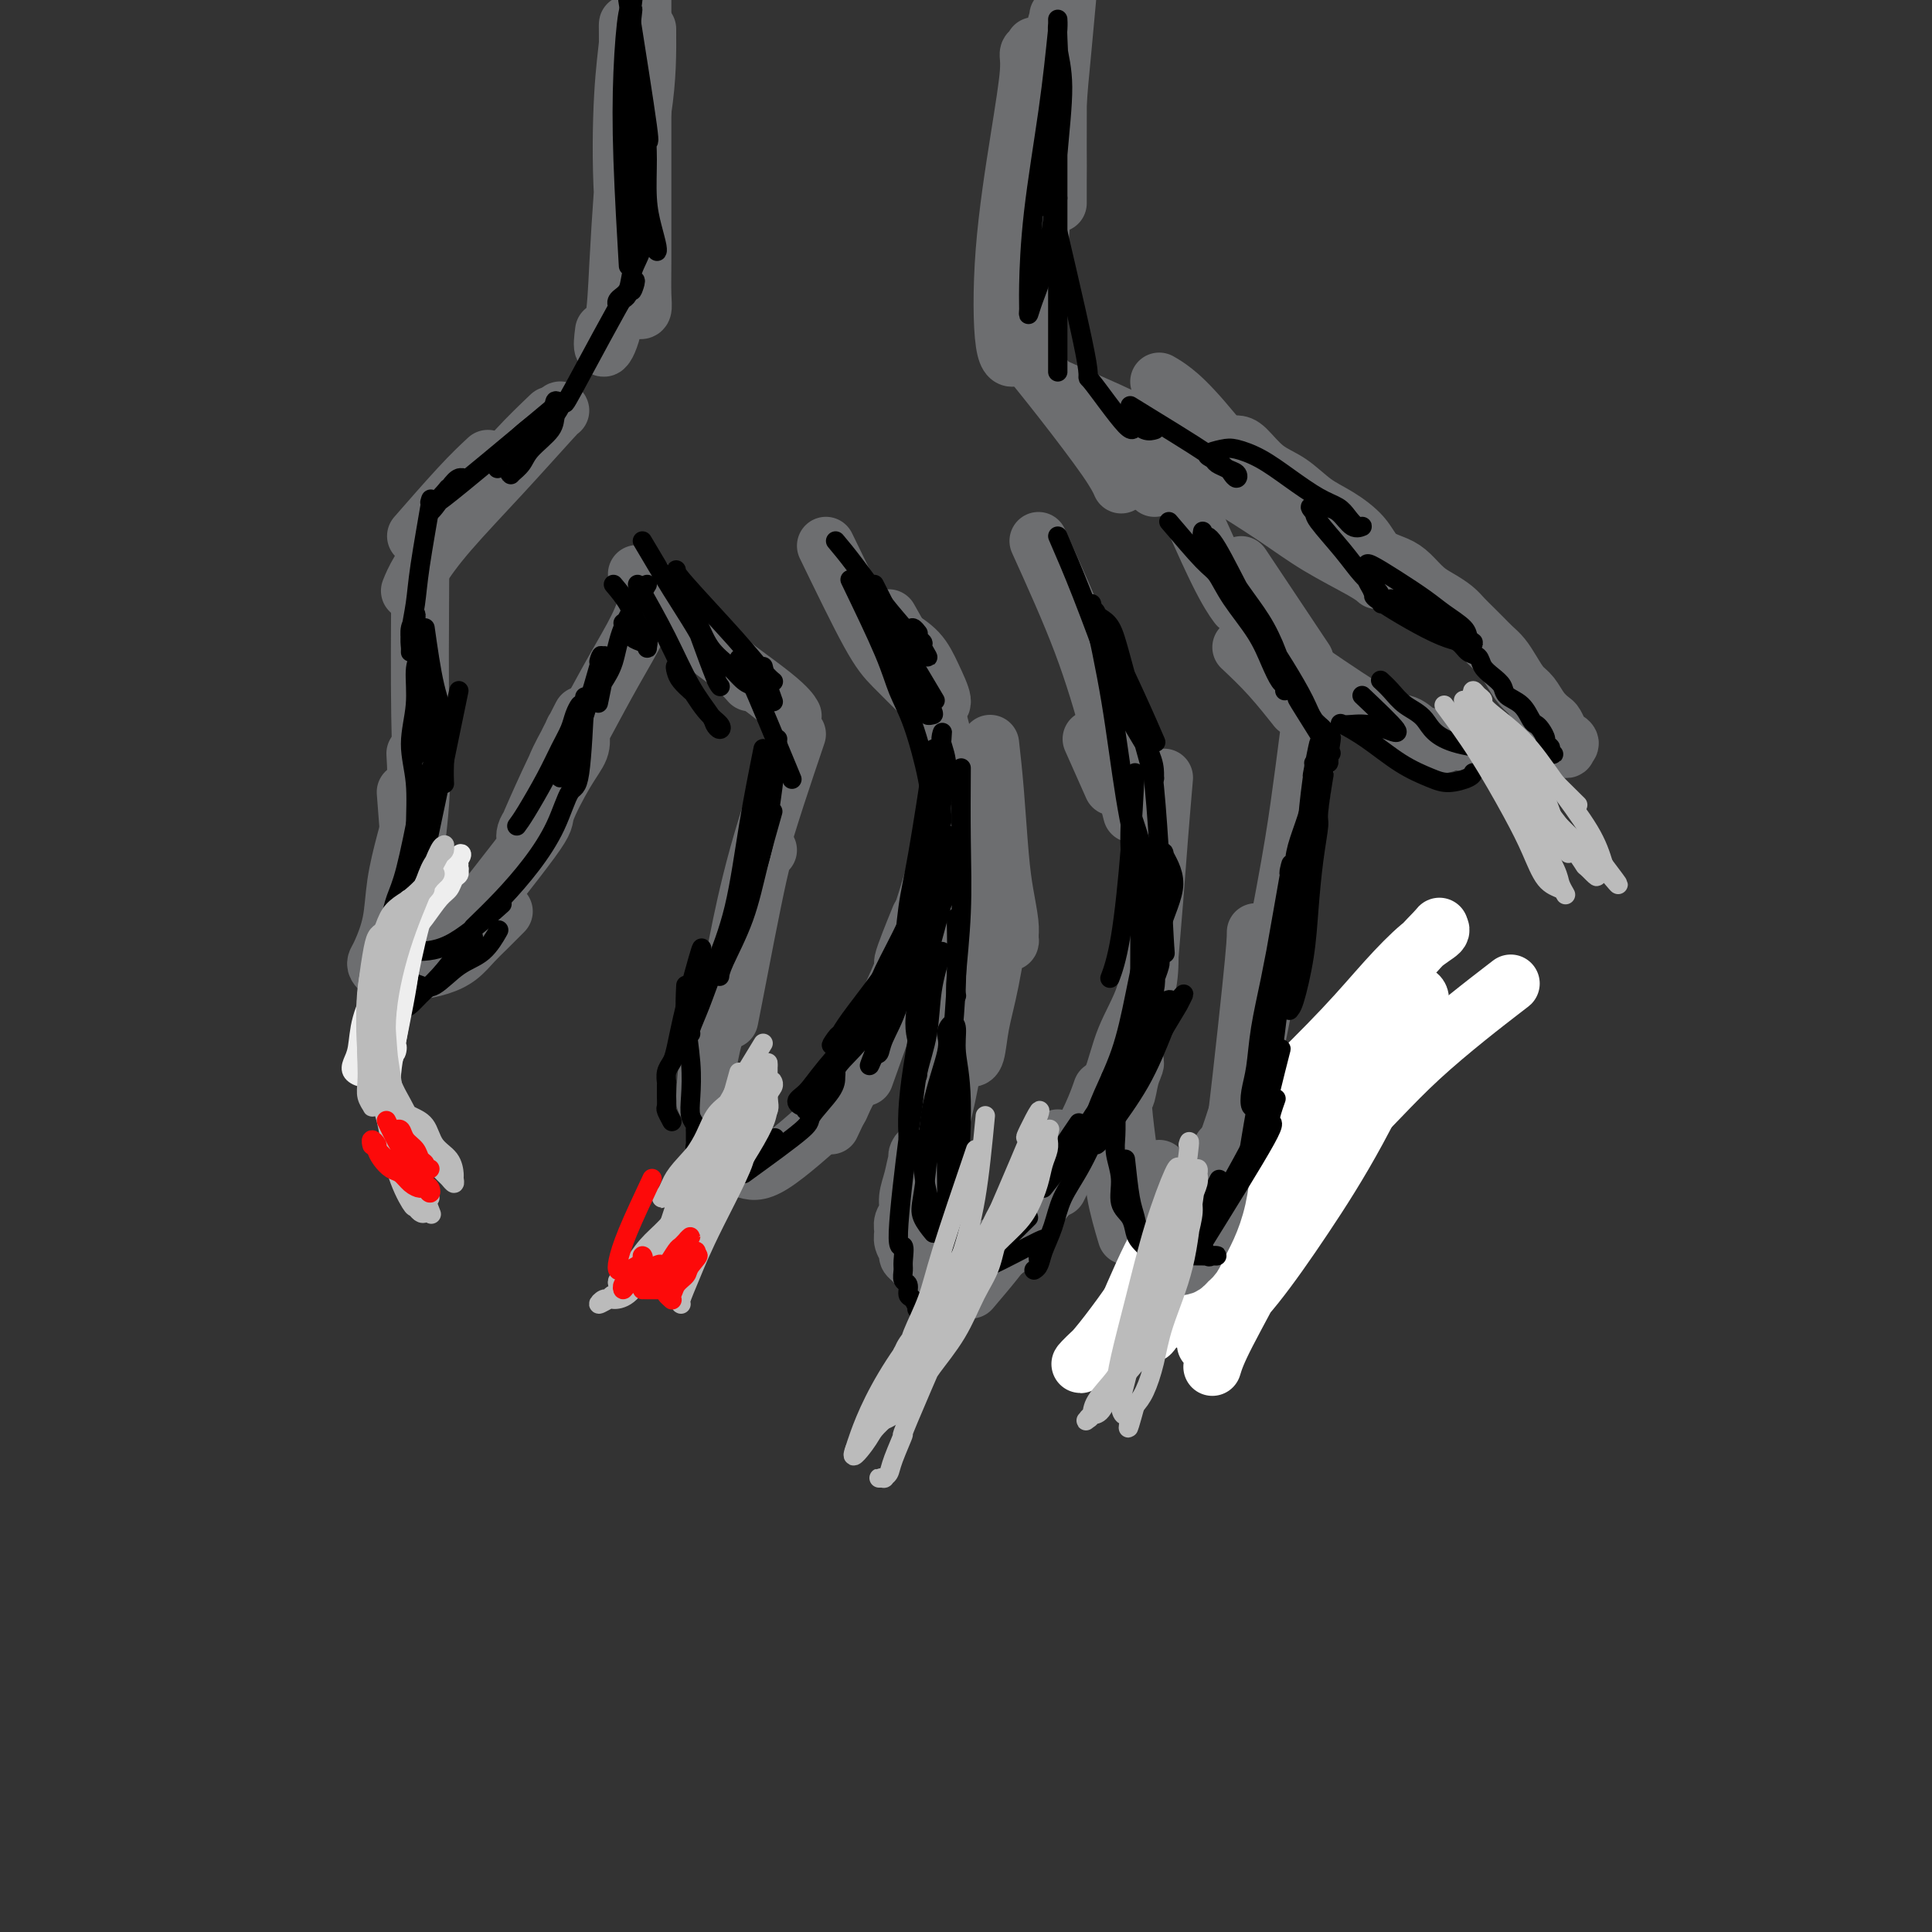 <svg viewBox='0 0 400 400' version='1.1' xmlns='http://www.w3.org/2000/svg' xmlns:xlink='http://www.w3.org/1999/xlink'><rect x="0" y="0" width="400" height="400" fill="#333333" stroke="none"/><g fill='none' stroke='rgb(109,110,112)' stroke-width='12' stroke-linecap='round' stroke-linejoin='round'><path d='M133,-3c0.001,9.830 0.001,19.661 0,27c-0.001,7.339 -0.004,12.187 0,17c0.004,4.813 0.013,9.590 0,13c-0.013,3.410 -0.049,5.453 0,7c0.049,1.547 0.184,2.599 0,3c-0.184,0.401 -0.687,0.150 -1,0c-0.313,-0.150 -0.438,-0.200 -1,-4c-0.562,-3.800 -1.562,-11.349 -2,-19c-0.438,-7.651 -0.314,-15.405 0,-21c0.314,-5.595 0.817,-9.032 1,-11c0.183,-1.968 0.046,-2.467 0,-3c-0.046,-0.533 -0.002,-1.099 0,-1c0.002,0.099 -0.040,0.864 0,4c0.040,3.136 0.161,8.644 0,14c-0.161,5.356 -0.603,10.559 -1,16c-0.397,5.441 -0.747,11.121 -1,16c-0.253,4.879 -0.408,8.957 -1,12c-0.592,3.043 -1.621,5.050 -2,5c-0.379,-0.050 -0.108,-2.157 0,-3c0.108,-0.843 0.054,-0.421 0,0'/><path d='M134,6c0.030,4.994 0.060,9.988 -1,17c-1.060,7.012 -3.208,16.042 -4,22c-0.792,5.958 -0.226,8.845 0,10c0.226,1.155 0.113,0.577 0,0'/><path d='M222,-12c-0.732,8.172 -1.464,16.343 -2,22c-0.536,5.657 -0.876,8.799 -1,12c-0.124,3.201 -0.033,6.460 0,9c0.033,2.540 0.009,4.360 0,6c-0.009,1.640 -0.002,3.098 0,4c0.002,0.902 0.000,1.247 0,1c-0.000,-0.247 0.002,-1.087 0,-3c-0.002,-1.913 -0.007,-4.898 0,-10c0.007,-5.102 0.027,-12.319 0,-17c-0.027,-4.681 -0.101,-6.824 0,-8c0.101,-1.176 0.375,-1.384 0,0c-0.375,1.384 -1.400,4.361 -2,10c-0.600,5.639 -0.776,13.941 -1,21c-0.224,7.059 -0.498,12.875 -1,18c-0.502,5.125 -1.233,9.560 -2,13c-0.767,3.440 -1.569,5.886 -2,7c-0.431,1.114 -0.490,0.895 -1,1c-0.510,0.105 -1.472,0.533 -2,-3c-0.528,-3.533 -0.621,-11.026 0,-19c0.621,-7.974 1.956,-16.430 3,-23c1.044,-6.570 1.796,-11.253 2,-14c0.204,-2.747 -0.142,-3.556 0,-4c0.142,-0.444 0.770,-0.521 1,-1c0.230,-0.479 0.062,-1.360 0,2c-0.062,3.360 -0.018,10.960 0,14c0.018,3.040 0.009,1.520 0,0'/><path d='M114,86c-2.279,2.176 -4.558,4.352 -7,7c-2.442,2.648 -5.047,5.768 -7,8c-1.953,2.232 -3.256,3.578 -4,4c-0.744,0.422 -0.931,-0.079 -1,0c-0.069,0.079 -0.020,0.737 0,1c0.020,0.263 0.010,0.132 0,0'/><path d='M101,95c-1.644,1.533 -3.289,3.067 -6,6c-2.711,2.933 -6.489,7.267 -8,9c-1.511,1.733 -0.756,0.867 0,0'/><path d='M116,85c-0.002,-0.093 -0.004,-0.185 -2,2c-1.996,2.185 -5.985,6.649 -10,11c-4.015,4.351 -8.056,8.589 -11,12c-2.944,3.411 -4.793,5.995 -6,8c-1.207,2.005 -1.774,3.430 -2,4c-0.226,0.570 -0.113,0.285 0,0'/><path d='M87,119c-0.060,10.726 -0.119,21.452 0,29c0.119,7.548 0.417,11.917 0,18c-0.417,6.083 -1.548,13.881 -2,17c-0.452,3.119 -0.226,1.560 0,0'/><path d='M84,164c0.417,5.417 0.833,10.833 1,13c0.167,2.167 0.083,1.083 0,0'/><path d='M86,156c0.170,3.005 0.340,6.009 0,9c-0.340,2.991 -1.191,5.967 -2,9c-0.809,3.033 -1.577,6.122 -2,9c-0.423,2.878 -0.503,5.545 -1,8c-0.497,2.455 -1.413,4.696 -2,6c-0.587,1.304 -0.846,1.670 -1,2c-0.154,0.330 -0.202,0.625 0,1c0.202,0.375 0.654,0.830 1,1c0.346,0.170 0.585,0.054 1,0c0.415,-0.054 1.006,-0.048 2,0c0.994,0.048 2.390,0.138 4,0c1.610,-0.138 3.434,-0.503 5,-1c1.566,-0.497 2.876,-1.125 4,-2c1.124,-0.875 2.064,-1.997 3,-3c0.936,-1.003 1.867,-1.885 3,-3c1.133,-1.115 2.466,-2.461 3,-3c0.534,-0.539 0.267,-0.269 0,0'/><path d='M94,195c-0.675,0.644 -1.351,1.288 2,-3c3.351,-4.288 10.727,-13.509 14,-18c3.273,-4.491 2.443,-4.252 3,-6c0.557,-1.748 2.502,-5.484 4,-8c1.498,-2.516 2.550,-3.811 3,-5c0.450,-1.189 0.298,-2.272 0,-3c-0.298,-0.728 -0.743,-1.100 -1,-1c-0.257,0.100 -0.328,0.672 -1,2c-0.672,1.328 -1.945,3.410 -3,6c-1.055,2.590 -1.890,5.686 -3,8c-1.110,2.314 -2.494,3.846 -3,5c-0.506,1.154 -0.135,1.929 0,2c0.135,0.071 0.033,-0.564 0,-1c-0.033,-0.436 0.001,-0.674 1,-3c0.999,-2.326 2.961,-6.742 5,-11c2.039,-4.258 4.154,-8.360 5,-10c0.846,-1.640 0.423,-0.820 0,0'/><path d='M121,150c2.030,-3.780 4.060,-7.560 6,-11c1.940,-3.440 3.792,-6.542 5,-9c1.208,-2.458 1.774,-4.274 2,-5c0.226,-0.726 0.113,-0.363 0,0'/><path d='M132,119c-0.212,-0.242 -0.424,-0.485 1,1c1.424,1.485 4.485,4.697 8,8c3.515,3.303 7.485,6.697 10,9c2.515,2.303 3.576,3.515 4,4c0.424,0.485 0.212,0.242 0,0'/><path d='M144,131c0.452,0.792 0.905,1.583 4,4c3.095,2.417 8.833,6.458 12,9c3.167,2.542 3.762,3.583 4,4c0.238,0.417 0.119,0.208 0,0'/><path d='M165,152c-2.933,8.667 -5.867,17.333 -8,25c-2.133,7.667 -3.467,14.333 -4,17c-0.533,2.667 -0.267,1.333 0,0'/><path d='M159,176c-0.310,-0.565 -0.619,-1.131 -2,5c-1.381,6.131 -3.833,18.958 -5,25c-1.167,6.042 -1.048,5.298 -1,5c0.048,-0.298 0.024,-0.149 0,0'/><path d='M151,202c-0.113,1.137 -0.226,2.274 -1,5c-0.774,2.726 -2.208,7.042 -3,11c-0.792,3.958 -0.940,7.560 -1,9c-0.060,1.440 -0.030,0.720 0,0'/><path d='M149,241c1.746,0.281 3.492,0.562 5,1c1.508,0.438 2.779,1.035 6,-1c3.221,-2.035 8.391,-6.700 11,-9c2.609,-2.300 2.658,-2.235 3,-3c0.342,-0.765 0.977,-2.360 2,-4c1.023,-1.640 2.435,-3.326 3,-4c0.565,-0.674 0.282,-0.337 0,0'/><path d='M172,233c5.893,-12.464 11.786,-24.929 14,-30c2.214,-5.071 0.750,-2.750 1,-4c0.250,-1.250 2.214,-6.071 3,-8c0.786,-1.929 0.393,-0.964 0,0'/><path d='M179,223c1.531,-4.290 3.062,-8.581 5,-14c1.938,-5.419 4.282,-11.968 6,-17c1.718,-5.032 2.809,-8.547 4,-13c1.191,-4.453 2.483,-9.844 3,-12c0.517,-2.156 0.258,-1.078 0,0'/><path d='M171,113c3.366,6.942 6.733,13.885 9,18c2.267,4.115 3.436,5.404 5,7c1.564,1.596 3.524,3.499 5,5c1.476,1.501 2.469,2.600 3,3c0.531,0.400 0.601,0.100 1,0c0.399,-0.100 1.126,-0.001 1,-1c-0.126,-0.999 -1.106,-3.098 -2,-5c-0.894,-1.902 -1.704,-3.609 -3,-5c-1.296,-1.391 -3.079,-2.466 -4,-3c-0.921,-0.534 -0.979,-0.529 -1,0c-0.021,0.529 -0.006,1.580 0,2c0.006,0.420 0.003,0.210 0,0'/><path d='M184,128c3.074,5.437 6.147,10.873 8,15c1.853,4.127 2.485,6.944 3,9c0.515,2.056 0.912,3.349 1,4c0.088,0.651 -0.131,0.658 0,1c0.131,0.342 0.614,1.017 1,1c0.386,-0.017 0.674,-0.727 1,-1c0.326,-0.273 0.688,-0.109 1,0c0.312,0.109 0.573,0.163 1,0c0.427,-0.163 1.018,-0.544 1,1c-0.018,1.544 -0.646,5.013 -1,8c-0.354,2.987 -0.435,5.491 -1,8c-0.565,2.509 -1.614,5.022 -2,7c-0.386,1.978 -0.110,3.422 0,4c0.110,0.578 0.055,0.289 0,0'/><path d='M215,112c3.244,7.173 6.488,14.345 9,21c2.512,6.655 4.292,12.792 6,19c1.708,6.208 3.345,12.488 4,15c0.655,2.512 0.327,1.256 0,0'/><path d='M226,153c1.667,3.750 3.333,7.500 4,9c0.667,1.500 0.333,0.750 0,0'/><path d='M205,154c0.332,2.954 0.663,5.908 1,10c0.337,4.092 0.678,9.321 1,13c0.322,3.679 0.623,5.808 1,8c0.377,2.192 0.829,4.448 1,6c0.171,1.552 0.060,2.400 0,3c-0.060,0.600 -0.067,0.953 0,1c0.067,0.047 0.210,-0.213 0,-1c-0.210,-0.787 -0.773,-2.102 -1,-3c-0.227,-0.898 -0.119,-1.380 0,-2c0.119,-0.620 0.249,-1.379 0,-2c-0.249,-0.621 -0.879,-1.105 -1,-1c-0.121,0.105 0.265,0.799 0,4c-0.265,3.201 -1.182,8.910 -2,13c-0.818,4.090 -1.539,6.560 -2,9c-0.461,2.440 -0.663,4.849 -1,6c-0.337,1.151 -0.811,1.043 -1,1c-0.189,-0.043 -0.095,-0.022 0,0'/><path d='M203,192c-1.087,3.983 -2.174,7.966 -3,12c-0.826,4.034 -1.391,8.119 -2,12c-0.609,3.881 -1.263,7.559 -2,11c-0.737,3.441 -1.556,6.646 -2,9c-0.444,2.354 -0.511,3.857 -1,5c-0.489,1.143 -1.400,1.926 -2,2c-0.600,0.074 -0.889,-0.559 -1,-1c-0.111,-0.441 -0.043,-0.689 0,-1c0.043,-0.311 0.061,-0.685 0,-1c-0.061,-0.315 -0.201,-0.570 0,-1c0.201,-0.430 0.743,-1.035 1,-1c0.257,0.035 0.227,0.709 0,1c-0.227,0.291 -0.653,0.199 -1,1c-0.347,0.801 -0.614,2.494 -1,4c-0.386,1.506 -0.889,2.826 -1,4c-0.111,1.174 0.170,2.202 0,3c-0.170,0.798 -0.793,1.366 -1,2c-0.207,0.634 -0.000,1.336 0,2c0.000,0.664 -0.207,1.292 0,2c0.207,0.708 0.829,1.495 1,2c0.171,0.505 -0.107,0.727 0,1c0.107,0.273 0.601,0.595 1,1c0.399,0.405 0.703,0.892 1,1c0.297,0.108 0.588,-0.165 1,0c0.412,0.165 0.945,0.766 2,1c1.055,0.234 2.630,0.102 4,0c1.370,-0.102 2.534,-0.172 4,-1c1.466,-0.828 3.233,-2.414 5,-4'/><path d='M206,258c2.167,-0.833 1.083,-0.417 0,0'/><path d='M201,267c1.808,-2.126 3.615,-4.252 5,-6c1.385,-1.748 2.347,-3.119 3,-4c0.653,-0.881 0.998,-1.273 2,-3c1.002,-1.727 2.661,-4.790 4,-7c1.339,-2.210 2.359,-3.565 3,-5c0.641,-1.435 0.904,-2.948 1,-4c0.096,-1.052 0.026,-1.643 0,-2c-0.026,-0.357 -0.007,-0.481 0,0c0.007,0.481 0.002,1.566 0,2c-0.002,0.434 -0.001,0.217 0,0'/><path d='M200,170c0.211,3.756 0.421,7.512 0,12c-0.421,4.488 -1.475,9.707 -2,14c-0.525,4.293 -0.523,7.661 -1,11c-0.477,3.339 -1.433,6.648 -2,10c-0.567,3.352 -0.745,6.745 -1,10c-0.255,3.255 -0.586,6.372 -1,9c-0.414,2.628 -0.910,4.768 -1,7c-0.090,2.232 0.228,4.555 0,6c-0.228,1.445 -1.000,2.012 -1,3c0.000,0.988 0.774,2.397 1,3c0.226,0.603 -0.095,0.399 0,1c0.095,0.601 0.607,2.007 1,3c0.393,0.993 0.667,1.574 1,2c0.333,0.426 0.724,0.697 1,1c0.276,0.303 0.437,0.639 1,1c0.563,0.361 1.530,0.747 2,1c0.470,0.253 0.444,0.374 1,0c0.556,-0.374 1.693,-1.241 3,-2c1.307,-0.759 2.783,-1.408 4,-2c1.217,-0.592 2.176,-1.127 3,-2c0.824,-0.873 1.512,-2.084 2,-3c0.488,-0.916 0.775,-1.539 2,-3c1.225,-1.461 3.386,-3.762 5,-6c1.614,-2.238 2.680,-4.414 4,-7c1.320,-2.586 2.894,-5.581 4,-8c1.106,-2.419 1.745,-4.263 2,-5c0.255,-0.737 0.128,-0.369 0,0'/><path d='M219,246c2.030,-4.154 4.061,-8.309 6,-12c1.939,-3.691 3.788,-6.920 5,-10c1.212,-3.080 1.789,-6.011 3,-9c1.211,-2.989 3.057,-6.035 4,-9c0.943,-2.965 0.984,-5.847 1,-7c0.016,-1.153 0.008,-0.576 0,0'/><path d='M241,161c-0.339,3.958 -0.679,7.917 -1,12c-0.321,4.083 -0.625,8.292 -1,13c-0.375,4.708 -0.821,9.917 -1,12c-0.179,2.083 -0.089,1.042 0,0'/><path d='M243,98c3.356,7.667 6.711,15.333 9,20c2.289,4.667 3.511,6.333 4,7c0.489,0.667 0.244,0.333 0,0'/><path d='M257,117c5.000,7.500 10.000,15.000 12,18c2.000,3.000 1.000,1.500 0,0'/><path d='M271,152c-0.655,5.077 -1.310,10.155 -2,15c-0.690,4.845 -1.417,9.458 -3,18c-1.583,8.542 -4.024,21.012 -5,26c-0.976,4.988 -0.488,2.494 0,0'/><path d='M260,193c-0.002,1.200 -0.004,2.399 -1,12c-0.996,9.601 -2.985,27.603 -4,35c-1.015,7.397 -1.056,4.189 -1,4c0.056,-0.189 0.207,2.641 0,5c-0.207,2.359 -0.774,4.245 -1,5c-0.226,0.755 -0.113,0.377 0,0'/><path d='M246,272c-0.447,-0.031 -0.893,-0.061 -1,0c-0.107,0.061 0.127,0.214 0,0c-0.127,-0.214 -0.615,-0.795 -1,-1c-0.385,-0.205 -0.668,-0.032 -1,0c-0.332,0.032 -0.713,-0.075 -1,-1c-0.287,-0.925 -0.481,-2.666 -1,-2c-0.519,0.666 -1.364,3.740 -3,-3c-1.636,-6.740 -4.064,-23.296 -5,-31c-0.936,-7.704 -0.379,-6.558 0,-7c0.379,-0.442 0.582,-2.472 1,-4c0.418,-1.528 1.051,-2.554 1,-3c-0.051,-0.446 -0.788,-0.312 -1,0c-0.212,0.312 0.099,0.802 0,1c-0.099,0.198 -0.608,0.103 -1,2c-0.392,1.897 -0.669,5.784 -1,9c-0.331,3.216 -0.718,5.759 -1,8c-0.282,2.241 -0.461,4.180 0,7c0.461,2.820 1.560,6.520 2,8c0.440,1.480 0.220,0.740 0,0'/></g>
<g fill='none' stroke='rgb(255,255,255)' stroke-width='12' stroke-linecap='round' stroke-linejoin='round'><path d='M251,283c0.439,-1.431 0.877,-2.862 3,-7c2.123,-4.138 5.930,-10.983 10,-19c4.070,-8.017 8.402,-17.205 12,-24c3.598,-6.795 6.463,-11.198 9,-15c2.537,-3.802 4.746,-7.004 6,-9c1.254,-1.996 1.554,-2.785 2,-3c0.446,-0.215 1.038,0.145 1,1c-0.038,0.855 -0.706,2.206 -3,7c-2.294,4.794 -6.215,13.033 -10,20c-3.785,6.967 -7.433,12.663 -11,18c-3.567,5.337 -7.054,10.315 -10,14c-2.946,3.685 -5.351,6.077 -7,8c-1.649,1.923 -2.543,3.377 -3,4c-0.457,0.623 -0.476,0.416 0,-1c0.476,-1.416 1.447,-4.039 4,-8c2.553,-3.961 6.687,-9.259 10,-14c3.313,-4.741 5.806,-8.925 8,-12c2.194,-3.075 4.088,-5.042 5,-6c0.912,-0.958 0.841,-0.907 1,-1c0.159,-0.093 0.549,-0.330 -1,2c-1.549,2.330 -5.035,7.227 -8,12c-2.965,4.773 -5.407,9.423 -8,13c-2.593,3.577 -5.335,6.082 -7,8c-1.665,1.918 -2.253,3.250 -3,4c-0.747,0.750 -1.653,0.919 -2,1c-0.347,0.081 -0.134,0.073 1,-2c1.134,-2.073 3.190,-6.212 5,-10c1.810,-3.788 3.374,-7.225 5,-10c1.626,-2.775 3.313,-4.887 5,-7'/><path d='M265,247c2.801,-5.179 2.804,-4.127 3,-4c0.196,0.127 0.586,-0.670 1,-1c0.414,-0.330 0.853,-0.193 0,1c-0.853,1.193 -2.999,3.443 -6,7c-3.001,3.557 -6.857,8.420 -10,12c-3.143,3.580 -5.574,5.878 -8,8c-2.426,2.122 -4.846,4.069 -6,5c-1.154,0.931 -1.043,0.846 -1,1c0.043,0.154 0.017,0.546 1,-1c0.983,-1.546 2.977,-5.029 6,-9c3.023,-3.971 7.077,-8.431 11,-13c3.923,-4.569 7.716,-9.248 11,-13c3.284,-3.752 6.058,-6.577 9,-10c2.942,-3.423 6.052,-7.443 7,-9c0.948,-1.557 -0.266,-0.650 -1,0c-0.734,0.650 -0.988,1.042 -4,5c-3.012,3.958 -8.782,11.481 -13,17c-4.218,5.519 -6.884,9.034 -10,13c-3.116,3.966 -6.683,8.382 -9,11c-2.317,2.618 -3.386,3.437 -4,4c-0.614,0.563 -0.774,0.871 -1,1c-0.226,0.129 -0.519,0.078 1,-2c1.519,-2.078 4.852,-6.183 8,-11c3.148,-4.817 6.113,-10.345 9,-15c2.887,-4.655 5.696,-8.438 8,-11c2.304,-2.562 4.104,-3.902 5,-5c0.896,-1.098 0.890,-1.954 1,-2c0.110,-0.046 0.337,0.718 -1,3c-1.337,2.282 -4.239,6.080 -7,10c-2.761,3.920 -5.380,7.960 -8,12'/><path d='M257,251c-3.859,5.323 -6.005,7.131 -8,9c-1.995,1.869 -3.837,3.800 -5,5c-1.163,1.200 -1.647,1.670 -2,2c-0.353,0.330 -0.575,0.520 0,0c0.575,-0.520 1.948,-1.752 5,-5c3.052,-3.248 7.784,-8.514 12,-14c4.216,-5.486 7.916,-11.192 11,-15c3.084,-3.808 5.550,-5.716 7,-7c1.450,-1.284 1.882,-1.942 2,-2c0.118,-0.058 -0.080,0.484 -2,3c-1.920,2.516 -5.562,7.007 -10,12c-4.438,4.993 -9.672,10.490 -14,15c-4.328,4.510 -7.750,8.034 -13,13c-5.250,4.966 -12.327,11.373 -15,14c-2.673,2.627 -0.943,1.476 2,-2c2.943,-3.476 7.098,-9.275 11,-15c3.902,-5.725 7.550,-11.377 11,-16c3.450,-4.623 6.702,-8.217 9,-11c2.298,-2.783 3.643,-4.753 5,-6c1.357,-1.247 2.727,-1.770 3,-2c0.273,-0.230 -0.552,-0.168 -1,0c-0.448,0.168 -0.520,0.443 -2,3c-1.480,2.557 -4.369,7.397 -7,11c-2.631,3.603 -5.002,5.971 -7,9c-1.998,3.029 -3.621,6.721 -5,9c-1.379,2.279 -2.514,3.147 -3,4c-0.486,0.853 -0.323,1.691 0,2c0.323,0.309 0.807,0.088 1,0c0.193,-0.088 0.097,-0.044 0,0'/><path d='M233,272c2.351,-5.483 4.703,-10.966 7,-15c2.297,-4.034 4.541,-6.618 7,-10c2.459,-3.382 5.133,-7.563 8,-11c2.867,-3.437 5.929,-6.129 10,-10c4.071,-3.871 9.153,-8.921 13,-13c3.847,-4.079 6.458,-7.186 9,-10c2.542,-2.814 5.014,-5.336 7,-7c1.986,-1.664 3.485,-2.471 4,-3c0.515,-0.529 0.044,-0.779 0,-1c-0.044,-0.221 0.337,-0.413 -1,1c-1.337,1.413 -4.393,4.431 -8,9c-3.607,4.569 -7.766,10.688 -12,17c-4.234,6.312 -8.544,12.818 -12,18c-3.456,5.182 -6.058,9.040 -8,12c-1.942,2.960 -3.224,5.021 -4,6c-0.776,0.979 -1.046,0.877 0,0c1.046,-0.877 3.407,-2.528 8,-6c4.593,-3.472 11.417,-8.766 17,-14c5.583,-5.234 9.926,-10.409 16,-16c6.074,-5.591 13.878,-11.597 17,-14c3.122,-2.403 1.561,-1.201 0,0'/></g>
<g fill='none' stroke='rgb(109,110,112)' stroke-width='12' stroke-linecap='round' stroke-linejoin='round'><path d='M240,242c0.032,2.018 0.064,4.036 0,6c-0.064,1.964 -0.223,3.874 0,5c0.223,1.126 0.830,1.467 1,2c0.170,0.533 -0.095,1.257 0,2c0.095,0.743 0.550,1.506 1,2c0.450,0.494 0.894,0.718 1,1c0.106,0.282 -0.126,0.623 0,1c0.126,0.377 0.610,0.790 1,1c0.390,0.210 0.685,0.217 1,0c0.315,-0.217 0.651,-0.659 1,-1c0.349,-0.341 0.710,-0.580 1,-1c0.290,-0.420 0.508,-1.020 1,-2c0.492,-0.980 1.256,-2.340 2,-4c0.744,-1.660 1.467,-3.620 2,-6c0.533,-2.380 0.874,-5.179 1,-7c0.126,-1.821 0.036,-2.663 0,-3c-0.036,-0.337 -0.018,-0.168 0,0'/><path d='M249,251c1.683,-4.646 3.365,-9.292 5,-14c1.635,-4.708 3.222,-9.478 4,-13c0.778,-3.522 0.748,-5.794 1,-9c0.252,-3.206 0.786,-7.344 1,-9c0.214,-1.656 0.107,-0.828 0,0'/><path d='M212,73c2.452,3.018 4.905,6.036 8,10c3.095,3.964 6.833,8.875 9,12c2.167,3.125 2.762,4.464 3,5c0.238,0.536 0.119,0.268 0,0'/><path d='M225,86c0.689,1.111 1.378,2.222 4,5c2.622,2.778 7.178,7.222 9,9c1.822,1.778 0.911,0.889 0,0'/><path d='M240,79c0.857,0.494 1.714,0.988 3,2c1.286,1.012 3.000,2.542 6,6c3.000,3.458 7.286,8.845 9,11c1.714,2.155 0.857,1.077 0,0'/><path d='M218,80c2.869,1.278 5.738,2.556 9,4c3.262,1.444 6.917,3.052 10,5c3.083,1.948 5.596,4.234 8,6c2.404,1.766 4.700,3.013 8,5c3.300,1.987 7.602,4.715 11,7c3.398,2.285 5.890,4.128 9,6c3.110,1.872 6.837,3.773 9,5c2.163,1.227 2.761,1.779 3,2c0.239,0.221 0.120,0.110 0,0'/><path d='M256,92c0.512,0.033 1.023,0.066 2,1c0.977,0.934 2.418,2.770 4,4c1.582,1.230 3.304,1.856 5,3c1.696,1.144 3.367,2.806 5,4c1.633,1.194 3.227,1.918 5,3c1.773,1.082 3.724,2.520 5,4c1.276,1.480 1.878,3.001 3,4c1.122,0.999 2.766,1.475 4,2c1.234,0.525 2.060,1.099 3,2c0.940,0.901 1.995,2.128 3,3c1.005,0.872 1.960,1.388 3,2c1.040,0.612 2.165,1.319 3,2c0.835,0.681 1.378,1.337 2,2c0.622,0.663 1.321,1.335 2,2c0.679,0.665 1.337,1.323 2,2c0.663,0.677 1.333,1.374 2,2c0.667,0.626 1.333,1.182 2,2c0.667,0.818 1.334,1.897 2,3c0.666,1.103 1.330,2.231 2,3c0.670,0.769 1.345,1.179 2,2c0.655,0.821 1.288,2.051 2,3c0.712,0.949 1.502,1.616 2,2c0.498,0.384 0.703,0.485 1,1c0.297,0.515 0.687,1.444 1,2c0.313,0.556 0.551,0.737 1,1c0.449,0.263 1.110,0.607 1,1c-0.110,0.393 -0.991,0.837 -1,1c-0.009,0.163 0.855,0.047 0,0c-0.855,-0.047 -3.427,-0.023 -6,0'/><path d='M318,155c-2.092,0.202 -3.822,0.208 -6,0c-2.178,-0.208 -4.805,-0.630 -7,-1c-2.195,-0.370 -3.960,-0.687 -6,-1c-2.040,-0.313 -4.357,-0.623 -6,-1c-1.643,-0.377 -2.612,-0.822 -3,-1c-0.388,-0.178 -0.194,-0.089 0,0'/><path d='M271,139c5.306,3.632 10.611,7.264 14,9c3.389,1.736 4.860,1.575 6,2c1.140,0.425 1.948,1.434 3,2c1.052,0.566 2.348,0.688 3,1c0.652,0.312 0.659,0.813 1,1c0.341,0.187 1.014,0.062 1,0c-0.014,-0.062 -0.715,-0.059 -1,0c-0.285,0.059 -0.154,0.173 -1,0c-0.846,-0.173 -2.670,-0.634 -4,-1c-1.330,-0.366 -2.166,-0.637 -3,-1c-0.834,-0.363 -1.667,-0.818 -2,-1c-0.333,-0.182 -0.167,-0.091 0,0'/><path d='M257,134c1.978,1.867 3.956,3.733 6,6c2.044,2.267 4.156,4.933 5,6c0.844,1.067 0.422,0.533 0,0'/></g>
<g fill='none' stroke='rgb(0,0,0)' stroke-width='4' stroke-linecap='round' stroke-linejoin='round'><path d='M130,-7c0.453,8.997 0.907,17.995 1,24c0.093,6.005 -0.174,9.018 0,12c0.174,2.982 0.789,5.935 1,8c0.211,2.065 0.018,3.244 0,4c-0.018,0.756 0.138,1.091 0,1c-0.138,-0.091 -0.569,-0.607 -1,-1c-0.431,-0.393 -0.861,-0.661 -1,-5c-0.139,-4.339 0.012,-12.747 0,-17c-0.012,-4.253 -0.189,-4.351 0,-7c0.189,-2.649 0.743,-7.850 1,-10c0.257,-2.150 0.216,-1.249 0,-1c-0.216,0.249 -0.608,-0.154 -1,2c-0.392,2.154 -0.786,6.866 -1,12c-0.214,5.134 -0.250,10.690 0,18c0.250,7.310 0.786,16.374 1,20c0.214,3.626 0.107,1.813 0,0'/><path d='M130,0c1.692,10.716 3.384,21.433 4,26c0.616,4.567 0.155,2.985 0,3c-0.155,0.015 -0.003,1.627 0,4c0.003,2.373 -0.143,5.508 0,8c0.143,2.492 0.574,4.342 1,6c0.426,1.658 0.846,3.125 1,4c0.154,0.875 0.041,1.159 0,1c-0.041,-0.159 -0.012,-0.760 0,-1c0.012,-0.240 0.006,-0.120 0,0'/><path d='M133,40c-0.004,-0.137 -0.008,-0.274 0,0c0.008,0.274 0.029,0.959 0,2c-0.029,1.041 -0.106,2.439 0,4c0.106,1.561 0.395,3.284 0,5c-0.395,1.716 -1.476,3.423 -2,5c-0.524,1.577 -0.492,3.024 -1,4c-0.508,0.976 -1.558,1.481 -2,2c-0.442,0.519 -0.278,1.052 0,1c0.278,-0.052 0.670,-0.688 1,-1c0.330,-0.312 0.599,-0.298 1,-1c0.401,-0.702 0.936,-2.120 1,-2c0.064,0.120 -0.341,1.777 0,1c0.341,-0.777 1.427,-3.987 -1,0c-2.427,3.987 -8.369,15.172 -11,20c-2.631,4.828 -1.952,3.301 -2,3c-0.048,-0.301 -0.824,0.625 -2,2c-1.176,1.375 -2.754,3.200 -4,5c-1.246,1.800 -2.162,3.574 -3,5c-0.838,1.426 -1.597,2.503 -2,3c-0.403,0.497 -0.449,0.415 0,0c0.449,-0.415 1.393,-1.161 2,-2c0.607,-0.839 0.877,-1.771 2,-3c1.123,-1.229 3.100,-2.756 4,-4c0.900,-1.244 0.723,-2.206 1,-3c0.277,-0.794 1.008,-1.420 1,-2c-0.008,-0.580 -0.755,-1.114 -1,-1c-0.245,0.114 0.011,0.877 -1,2c-1.011,1.123 -3.289,2.607 -5,4c-1.711,1.393 -2.856,2.697 -4,4'/><path d='M105,93c-2.000,2.167 -2.000,2.583 -2,3c-0.000,0.417 0.000,0.833 0,1c0.000,0.167 0.000,0.083 0,0'/><path d='M115,84c-9.708,8.119 -19.415,16.238 -23,19c-3.585,2.762 -1.047,0.166 0,-1c1.047,-1.166 0.604,-0.902 1,-1c0.396,-0.098 1.632,-0.558 2,-1c0.368,-0.442 -0.132,-0.864 0,-1c0.132,-0.136 0.897,0.016 1,0c0.103,-0.016 -0.456,-0.200 -1,0c-0.544,0.200 -1.074,0.786 -2,2c-0.926,1.214 -2.249,3.058 -3,4c-0.751,0.942 -0.929,0.984 -1,1c-0.071,0.016 -0.036,0.008 0,0'/><path d='M89,104c0.204,-0.737 0.409,-1.473 0,1c-0.409,2.473 -1.430,8.156 -2,12c-0.570,3.844 -0.688,5.848 -1,8c-0.312,2.152 -0.817,4.452 -1,6c-0.183,1.548 -0.045,2.345 0,3c0.045,0.655 -0.002,1.167 0,1c0.002,-0.167 0.052,-1.014 0,-2c-0.052,-0.986 -0.205,-2.111 0,-3c0.205,-0.889 0.769,-1.542 1,-2c0.231,-0.458 0.128,-0.721 0,-1c-0.128,-0.279 -0.283,-0.575 0,1c0.283,1.575 1.004,5.020 1,9c-0.004,3.980 -0.732,8.495 -1,12c-0.268,3.505 -0.077,6.002 0,7c0.077,0.998 0.038,0.499 0,0'/><path d='M88,130c0.619,4.376 1.238,8.753 2,12c0.762,3.247 1.668,5.365 2,8c0.332,2.635 0.089,5.786 0,8c-0.089,2.214 -0.026,3.490 0,4c0.026,0.510 0.013,0.255 0,0'/><path d='M87,166c-1.072,5.345 -2.144,10.690 -3,14c-0.856,3.310 -1.497,4.584 -2,6c-0.503,1.416 -0.868,2.974 -1,4c-0.132,1.026 -0.032,1.519 0,2c0.032,0.481 -0.006,0.950 0,1c0.006,0.050 0.055,-0.317 0,-1c-0.055,-0.683 -0.213,-1.681 0,-2c0.213,-0.319 0.796,0.042 1,0c0.204,-0.042 0.027,-0.487 0,-1c-0.027,-0.513 0.094,-1.094 0,-1c-0.094,0.094 -0.403,0.861 -1,3c-0.597,2.139 -1.481,5.649 -2,8c-0.519,2.351 -0.672,3.544 -1,5c-0.328,1.456 -0.831,3.174 -1,4c-0.169,0.826 -0.004,0.758 0,1c0.004,0.242 -0.155,0.793 0,1c0.155,0.207 0.622,0.070 1,0c0.378,-0.070 0.668,-0.074 1,0c0.332,0.074 0.706,0.225 1,0c0.294,-0.225 0.507,-0.828 1,-1c0.493,-0.172 1.265,0.087 2,0c0.735,-0.087 1.434,-0.518 2,-1c0.566,-0.482 0.998,-1.014 2,-2c1.002,-0.986 2.572,-2.424 4,-4c1.428,-1.576 2.714,-3.288 4,-5'/><path d='M95,197c2.533,-2.533 2.867,-2.867 3,-3c0.133,-0.133 0.067,-0.067 0,0'/><path d='M91,151c-1.286,6.270 -2.572,12.540 -3,16c-0.428,3.460 0.002,4.111 0,5c-0.002,0.889 -0.435,2.017 -1,4c-0.565,1.983 -1.262,4.822 -2,7c-0.738,2.178 -1.518,3.696 -2,5c-0.482,1.304 -0.666,2.395 -1,3c-0.334,0.605 -0.818,0.724 -1,1c-0.182,0.276 -0.064,0.707 0,1c0.064,0.293 0.073,0.446 0,1c-0.073,0.554 -0.227,1.509 0,2c0.227,0.491 0.834,0.516 1,1c0.166,0.484 -0.108,1.425 0,2c0.108,0.575 0.597,0.785 1,1c0.403,0.215 0.721,0.437 1,1c0.279,0.563 0.518,1.468 1,2c0.482,0.532 1.208,0.692 2,1c0.792,0.308 1.649,0.765 3,0c1.351,-0.765 3.197,-2.751 5,-4c1.803,-1.249 3.562,-1.759 5,-3c1.438,-1.241 2.554,-3.212 3,-4c0.446,-0.788 0.223,-0.394 0,0'/><path d='M95,143c-3.297,16.038 -6.594,32.076 -8,38c-1.406,5.924 -0.920,1.735 -1,1c-0.080,-0.735 -0.725,1.984 -1,3c-0.275,1.016 -0.179,0.329 0,0c0.179,-0.329 0.441,-0.298 1,-2c0.559,-1.702 1.414,-5.135 2,-8c0.586,-2.865 0.904,-5.162 1,-7c0.096,-1.838 -0.031,-3.217 0,-4c0.031,-0.783 0.220,-0.971 0,-1c-0.220,-0.029 -0.847,0.101 -1,2c-0.153,1.899 0.169,5.566 0,9c-0.169,3.434 -0.830,6.633 -1,9c-0.170,2.367 0.150,3.901 0,5c-0.150,1.099 -0.771,1.763 -1,2c-0.229,0.237 -0.066,0.047 0,0c0.066,-0.047 0.036,0.048 0,-3c-0.036,-3.048 -0.077,-9.239 0,-14c0.077,-4.761 0.272,-8.091 0,-11c-0.272,-2.909 -1.011,-5.396 -1,-8c0.011,-2.604 0.774,-5.325 1,-8c0.226,-2.675 -0.083,-5.305 0,-7c0.083,-1.695 0.558,-2.454 1,-3c0.442,-0.546 0.850,-0.878 1,-1c0.150,-0.122 0.043,-0.035 0,1c-0.043,1.035 -0.021,3.017 0,5'/><path d='M88,141c0.156,3.667 0.044,10.333 0,13c-0.044,2.667 -0.022,1.333 0,0'/><path d='M86,197c2.378,-0.067 4.756,-0.133 8,-2c3.244,-1.867 7.356,-5.533 9,-7c1.644,-1.467 0.822,-0.733 0,0'/><path d='M98,192c1.988,-1.930 3.975,-3.859 6,-6c2.025,-2.141 4.087,-4.492 6,-7c1.913,-2.508 3.675,-5.172 5,-8c1.325,-2.828 2.211,-5.820 3,-7c0.789,-1.180 1.482,-0.548 2,-4c0.518,-3.452 0.862,-10.986 1,-14c0.138,-3.014 0.069,-1.507 0,0'/><path d='M107,171c0.469,-0.630 0.937,-1.260 2,-3c1.063,-1.740 2.719,-4.589 4,-7c1.281,-2.411 2.186,-4.383 3,-6c0.814,-1.617 1.535,-2.879 2,-4c0.465,-1.121 0.673,-2.101 1,-3c0.327,-0.899 0.774,-1.717 1,-2c0.226,-0.283 0.233,-0.032 0,1c-0.233,1.032 -0.704,2.845 -1,4c-0.296,1.155 -0.418,1.652 -1,3c-0.582,1.348 -1.625,3.548 -2,5c-0.375,1.452 -0.081,2.156 0,2c0.081,-0.156 -0.052,-1.174 0,-1c0.052,0.174 0.287,1.539 2,-3c1.713,-4.539 4.904,-14.981 6,-19c1.096,-4.019 0.098,-1.613 0,-1c-0.098,0.613 0.704,-0.566 1,-1c0.296,-0.434 0.084,-0.124 0,0c-0.084,0.124 -0.042,0.062 0,0'/><path d='M133,112c2.055,3.474 4.109,6.949 6,10c1.891,3.051 3.617,5.680 5,8c1.383,2.320 2.422,4.333 3,6c0.578,1.667 0.696,2.988 1,4c0.304,1.012 0.794,1.716 1,2c0.206,0.284 0.128,0.147 0,0c-0.128,-0.147 -0.307,-0.304 -1,-2c-0.693,-1.696 -1.899,-4.931 -3,-8c-1.101,-3.069 -2.098,-5.971 -3,-8c-0.902,-2.029 -1.711,-3.185 -2,-4c-0.289,-0.815 -0.059,-1.289 0,-1c0.059,0.289 -0.052,1.340 0,2c0.052,0.660 0.268,0.930 1,2c0.732,1.070 1.979,2.942 3,5c1.021,2.058 1.815,4.303 3,6c1.185,1.697 2.761,2.847 4,4c1.239,1.153 2.141,2.311 3,3c0.859,0.689 1.674,0.911 2,1c0.326,0.089 0.163,0.044 0,0'/><path d='M140,118c-0.121,0.219 -0.242,0.437 2,3c2.242,2.563 6.848,7.470 10,11c3.152,3.530 4.848,5.681 6,7c1.152,1.319 1.758,1.805 2,2c0.242,0.195 0.121,0.097 0,0'/><path d='M127,121c1.102,1.313 2.205,2.626 3,4c0.795,1.374 1.283,2.810 2,4c0.717,1.190 1.664,2.135 2,3c0.336,0.865 0.063,1.651 0,2c-0.063,0.349 0.085,0.262 0,0c-0.085,-0.262 -0.401,-0.697 -1,-1c-0.599,-0.303 -1.480,-0.473 -2,-1c-0.520,-0.527 -0.678,-1.411 -1,-2c-0.322,-0.589 -0.806,-0.883 -1,-1c-0.194,-0.117 -0.097,-0.059 0,0'/><path d='M134,121c-1.940,3.119 -3.880,6.237 -5,9c-1.120,2.763 -1.421,5.170 -2,7c-0.579,1.830 -1.436,3.081 -2,4c-0.564,0.919 -0.834,1.505 -1,2c-0.166,0.495 -0.227,0.901 0,0c0.227,-0.901 0.741,-3.107 1,-4c0.259,-0.893 0.262,-0.471 0,1c-0.262,1.471 -0.789,3.992 -1,5c-0.211,1.008 -0.105,0.504 0,0'/><path d='M132,121c2.085,3.685 4.170,7.370 6,11c1.830,3.630 3.407,7.205 5,10c1.593,2.795 3.204,4.809 4,6c0.796,1.191 0.778,1.557 1,2c0.222,0.443 0.683,0.962 1,1c0.317,0.038 0.491,-0.404 0,-1c-0.491,-0.596 -1.646,-1.345 -3,-3c-1.354,-1.655 -2.905,-4.215 -4,-6c-1.095,-1.785 -1.733,-2.793 -2,-3c-0.267,-0.207 -0.164,0.388 0,1c0.164,0.612 0.390,1.242 1,2c0.610,0.758 1.603,1.645 2,2c0.397,0.355 0.199,0.177 0,0'/><path d='M153,137c-0.044,-0.844 -0.089,-1.689 2,3c2.089,4.689 6.311,14.911 8,19c1.689,4.089 0.844,2.044 0,0'/><path d='M158,138c0.311,1.356 0.622,2.711 1,4c0.378,1.289 0.822,2.511 1,3c0.178,0.489 0.089,0.244 0,0'/><path d='M161,153c-0.251,3.052 -0.502,6.103 -1,10c-0.498,3.897 -1.244,8.638 -2,12c-0.756,3.362 -1.522,5.344 -2,7c-0.478,1.656 -0.667,2.984 -1,4c-0.333,1.016 -0.809,1.719 -1,2c-0.191,0.281 -0.095,0.141 0,0'/><path d='M160,168c-1.041,3.652 -2.083,7.305 -3,11c-0.917,3.695 -1.710,7.434 -3,11c-1.290,3.566 -3.078,6.960 -4,9c-0.922,2.040 -0.978,2.726 -1,3c-0.022,0.274 -0.011,0.137 0,0'/><path d='M158,155c-1.030,5.147 -2.059,10.293 -3,16c-0.941,5.707 -1.793,11.974 -3,17c-1.207,5.026 -2.768,8.811 -4,12c-1.232,3.189 -2.134,5.783 -3,8c-0.866,2.217 -1.695,4.059 -2,5c-0.305,0.941 -0.087,0.983 0,1c0.087,0.017 0.044,0.008 0,0'/><path d='M145,199c-0.076,-0.043 -0.153,-0.086 0,-1c0.153,-0.914 0.535,-2.698 0,-1c-0.535,1.698 -1.986,6.880 -3,11c-1.014,4.120 -1.592,7.180 -2,9c-0.408,1.820 -0.645,2.399 -1,3c-0.355,0.601 -0.827,1.222 -1,2c-0.173,0.778 -0.046,1.713 0,2c0.046,0.287 0.013,-0.074 0,0c-0.013,0.074 -0.004,0.582 0,1c0.004,0.418 0.005,0.746 0,1c-0.005,0.254 -0.015,0.433 0,1c0.015,0.567 0.056,1.523 0,2c-0.056,0.477 -0.207,0.475 0,1c0.207,0.525 0.774,1.579 1,2c0.226,0.421 0.113,0.211 0,0'/><path d='M142,204c-0.111,2.123 -0.222,4.246 0,7c0.222,2.754 0.777,6.140 1,9c0.223,2.860 0.112,5.195 0,7c-0.112,1.805 -0.226,3.079 0,4c0.226,0.921 0.793,1.490 1,2c0.207,0.510 0.054,0.963 0,1c-0.054,0.037 -0.011,-0.342 0,0c0.011,0.342 -0.012,1.405 0,2c0.012,0.595 0.058,0.722 0,1c-0.058,0.278 -0.222,0.705 0,1c0.222,0.295 0.829,0.456 1,1c0.171,0.544 -0.095,1.469 0,2c0.095,0.531 0.550,0.668 1,1c0.450,0.332 0.894,0.860 1,1c0.106,0.140 -0.127,-0.109 0,0c0.127,0.109 0.614,0.578 1,1c0.386,0.422 0.671,0.799 1,1c0.329,0.201 0.702,0.225 1,0c0.298,-0.225 0.522,-0.698 1,-1c0.478,-0.302 1.211,-0.431 2,-1c0.789,-0.569 1.636,-1.576 3,-3c1.364,-1.424 3.247,-3.264 4,-4c0.753,-0.736 0.377,-0.368 0,0'/><path d='M154,243c4.959,-3.594 9.918,-7.188 12,-9c2.082,-1.812 1.288,-1.842 2,-3c0.712,-1.158 2.931,-3.443 4,-5c1.069,-1.557 0.988,-2.387 1,-3c0.012,-0.613 0.118,-1.009 0,-1c-0.118,0.009 -0.461,0.424 -1,1c-0.539,0.576 -1.273,1.314 -2,2c-0.727,0.686 -1.448,1.320 -2,2c-0.552,0.680 -0.934,1.406 -1,2c-0.066,0.594 0.185,1.058 0,1c-0.185,-0.058 -0.805,-0.637 0,-2c0.805,-1.363 3.035,-3.510 5,-6c1.965,-2.490 3.663,-5.321 5,-7c1.337,-1.679 2.311,-2.204 3,-3c0.689,-0.796 1.094,-1.864 1,-2c-0.094,-0.136 -0.685,0.660 -1,1c-0.315,0.340 -0.354,0.225 -2,2c-1.646,1.775 -4.901,5.440 -7,8c-2.099,2.560 -3.044,4.016 -4,5c-0.956,0.984 -1.925,1.497 -2,2c-0.075,0.503 0.743,0.998 1,1c0.257,0.002 -0.047,-0.488 1,-2c1.047,-1.512 3.446,-4.044 6,-7c2.554,-2.956 5.265,-6.334 7,-9c1.735,-2.666 2.496,-4.619 3,-6c0.504,-1.381 0.752,-2.191 1,-3'/><path d='M184,202c2.725,-4.057 0.036,-1.200 -1,0c-1.036,1.200 -0.421,0.743 -1,2c-0.579,1.257 -2.352,4.229 -4,7c-1.648,2.771 -3.170,5.342 -4,7c-0.830,1.658 -0.967,2.402 -1,3c-0.033,0.598 0.040,1.051 0,1c-0.040,-0.051 -0.192,-0.604 1,-2c1.192,-1.396 3.729,-3.633 6,-7c2.271,-3.367 4.275,-7.863 6,-11c1.725,-3.137 3.171,-4.916 4,-6c0.829,-1.084 1.042,-1.472 1,-2c-0.042,-0.528 -0.340,-1.195 -1,-1c-0.660,0.195 -1.681,1.254 -3,3c-1.319,1.746 -2.937,4.181 -5,7c-2.063,2.819 -4.571,6.023 -6,8c-1.429,1.977 -1.778,2.729 -2,3c-0.222,0.271 -0.316,0.063 -1,1c-0.684,0.937 -1.958,3.019 1,-1c2.958,-4.019 10.148,-14.138 14,-19c3.852,-4.862 4.368,-4.467 5,-5c0.632,-0.533 1.382,-1.995 2,-3c0.618,-1.005 1.103,-1.552 1,-2c-0.103,-0.448 -0.795,-0.798 -1,-1c-0.205,-0.202 0.075,-0.257 -1,2c-1.075,2.257 -3.506,6.826 -5,11c-1.494,4.174 -2.050,7.954 -3,11c-0.950,3.046 -2.294,5.359 -3,7c-0.706,1.641 -0.773,2.612 -1,3c-0.227,0.388 -0.613,0.194 -1,0'/><path d='M181,218c-2.117,5.304 -0.410,1.566 1,-2c1.410,-3.566 2.522,-6.958 4,-11c1.478,-4.042 3.321,-8.733 5,-13c1.679,-4.267 3.192,-8.111 4,-11c0.808,-2.889 0.910,-4.822 1,-6c0.090,-1.178 0.168,-1.600 0,-2c-0.168,-0.400 -0.584,-0.778 -1,0c-0.416,0.778 -0.834,2.710 -2,6c-1.166,3.290 -3.082,7.937 -5,12c-1.918,4.063 -3.839,7.543 -5,10c-1.161,2.457 -1.562,3.890 -2,5c-0.438,1.110 -0.911,1.896 -1,2c-0.089,0.104 0.208,-0.474 1,-2c0.792,-1.526 2.080,-4.000 4,-7c1.920,-3.000 4.473,-6.526 6,-9c1.527,-2.474 2.026,-3.897 3,-6c0.974,-2.103 2.421,-4.887 3,-6c0.579,-1.113 0.289,-0.557 0,0'/><path d='M181,121c2.677,5.269 5.355,10.537 7,14c1.645,3.463 2.258,5.120 3,7c0.742,1.880 1.612,3.983 2,5c0.388,1.017 0.294,0.947 0,1c-0.294,0.053 -0.789,0.228 -1,0c-0.211,-0.228 -0.137,-0.861 -1,-3c-0.863,-2.139 -2.662,-5.785 -4,-9c-1.338,-3.215 -2.215,-5.998 -3,-8c-0.785,-2.002 -1.480,-3.224 -2,-4c-0.520,-0.776 -0.867,-1.107 -1,-1c-0.133,0.107 -0.052,0.650 0,1c0.052,0.350 0.076,0.506 1,2c0.924,1.494 2.749,4.325 5,8c2.251,3.675 4.929,8.193 6,10c1.071,1.807 0.536,0.904 0,0'/><path d='M173,112c1.128,1.345 2.256,2.689 4,5c1.744,2.311 4.105,5.588 6,8c1.895,2.412 3.324,3.961 5,6c1.676,2.039 3.601,4.570 4,5c0.399,0.430 -0.726,-1.240 -1,-2c-0.274,-0.760 0.305,-0.610 0,-1c-0.305,-0.390 -1.494,-1.321 -2,-2c-0.506,-0.679 -0.328,-1.106 0,-1c0.328,0.106 0.808,0.745 1,1c0.192,0.255 0.096,0.128 0,0'/><path d='M176,120c2.687,5.570 5.374,11.140 7,15c1.626,3.860 2.190,6.009 3,8c0.810,1.991 1.867,3.825 3,7c1.133,3.175 2.341,7.693 3,11c0.659,3.307 0.770,5.404 1,7c0.230,1.596 0.580,2.691 1,3c0.420,0.309 0.911,-0.169 1,-1c0.089,-0.831 -0.224,-2.016 0,-4c0.224,-1.984 0.986,-4.767 1,-7c0.014,-2.233 -0.718,-3.916 -1,-5c-0.282,-1.084 -0.114,-1.568 0,-2c0.114,-0.432 0.174,-0.812 0,1c-0.174,1.812 -0.583,5.816 -1,10c-0.417,4.184 -0.843,8.550 -1,12c-0.157,3.450 -0.045,5.986 0,7c0.045,1.014 0.022,0.507 0,0'/><path d='M193,156c0.287,-1.053 0.574,-2.105 0,2c-0.574,4.105 -2.010,13.368 -3,19c-0.990,5.632 -1.536,7.632 -2,11c-0.464,3.368 -0.847,8.105 -1,10c-0.153,1.895 -0.077,0.947 0,0'/><path d='M199,159c-0.030,5.003 -0.061,10.006 0,15c0.061,4.994 0.212,9.978 0,15c-0.212,5.022 -0.788,10.083 -1,13c-0.212,2.917 -0.061,3.691 0,4c0.061,0.309 0.030,0.155 0,0'/><path d='M197,180c-2.958,10.571 -5.917,21.143 -7,27c-1.083,5.857 -0.292,7.000 0,9c0.292,2.000 0.083,4.857 0,6c-0.083,1.143 -0.042,0.571 0,0'/><path d='M196,174c0.293,-0.962 0.586,-1.925 0,1c-0.586,2.925 -2.052,9.737 -3,16c-0.948,6.263 -1.378,11.977 -2,17c-0.622,5.023 -1.435,9.357 -2,13c-0.565,3.643 -0.883,6.596 -1,9c-0.117,2.404 -0.033,4.258 0,5c0.033,0.742 0.017,0.371 0,0'/><path d='M195,197c-0.785,2.552 -1.571,5.105 -2,8c-0.429,2.895 -0.502,6.134 -1,9c-0.498,2.866 -1.422,5.360 -2,8c-0.578,2.640 -0.810,5.425 -1,7c-0.190,1.575 -0.338,1.941 -1,7c-0.662,5.059 -1.839,14.813 -2,19c-0.161,4.187 0.693,2.808 1,3c0.307,0.192 0.068,1.953 0,3c-0.068,1.047 0.037,1.378 0,2c-0.037,0.622 -0.216,1.533 0,2c0.216,0.467 0.826,0.488 1,1c0.174,0.512 -0.090,1.514 0,2c0.090,0.486 0.533,0.457 1,1c0.467,0.543 0.958,1.659 1,2c0.042,0.341 -0.363,-0.095 0,0c0.363,0.095 1.495,0.719 2,1c0.505,0.281 0.383,0.220 1,0c0.617,-0.220 1.974,-0.598 3,-1c1.026,-0.402 1.722,-0.829 2,-1c0.278,-0.171 0.139,-0.085 0,0'/><path d='M195,268c1.899,-1.054 3.798,-2.107 5,-3c1.202,-0.893 1.708,-1.625 4,-4c2.292,-2.375 6.369,-6.393 8,-8c1.631,-1.607 0.815,-0.804 0,0'/><path d='M207,255c1.976,-2.119 3.952,-4.238 6,-7c2.048,-2.762 4.167,-6.167 6,-9c1.833,-2.833 3.381,-5.095 4,-6c0.619,-0.905 0.310,-0.452 0,0'/><path d='M216,246c2.083,-2.606 4.166,-5.212 6,-8c1.834,-2.788 3.419,-5.757 5,-8c1.581,-2.243 3.157,-3.761 4,-5c0.843,-1.239 0.953,-2.198 1,-3c0.047,-0.802 0.031,-1.445 0,-1c-0.031,0.445 -0.075,1.979 0,2c0.075,0.021 0.271,-1.471 -1,1c-1.271,2.471 -4.009,8.906 -5,11c-0.991,2.094 -0.234,-0.152 0,-1c0.234,-0.848 -0.053,-0.296 1,-2c1.053,-1.704 3.446,-5.662 5,-9c1.554,-3.338 2.269,-6.057 3,-8c0.731,-1.943 1.480,-3.112 2,-4c0.520,-0.888 0.812,-1.495 1,-2c0.188,-0.505 0.272,-0.907 0,-1c-0.272,-0.093 -0.901,0.123 -2,2c-1.099,1.877 -2.670,5.414 -4,9c-1.330,3.586 -2.421,7.219 -3,10c-0.579,2.781 -0.648,4.710 -1,6c-0.352,1.290 -0.987,1.942 -1,2c-0.013,0.058 0.594,-0.479 1,-1c0.406,-0.521 0.609,-1.025 2,-3c1.391,-1.975 3.969,-5.421 6,-9c2.031,-3.579 3.516,-7.289 5,-11'/><path d='M241,213c2.630,-4.416 2.706,-4.454 3,-5c0.294,-0.546 0.805,-1.598 1,-2c0.195,-0.402 0.073,-0.154 -1,1c-1.073,1.154 -3.097,3.213 -5,6c-1.903,2.787 -3.685,6.301 -5,9c-1.315,2.699 -2.163,4.581 -3,6c-0.837,1.419 -1.662,2.374 -2,3c-0.338,0.626 -0.189,0.922 0,1c0.189,0.078 0.418,-0.062 1,-1c0.582,-0.938 1.518,-2.673 3,-5c1.482,-2.327 3.512,-5.245 5,-8c1.488,-2.755 2.434,-5.346 3,-7c0.566,-1.654 0.750,-2.371 1,-3c0.250,-0.629 0.565,-1.170 0,-1c-0.565,0.170 -2.011,1.050 -3,2c-0.989,0.950 -1.523,1.968 -2,3c-0.477,1.032 -0.899,2.076 -2,4c-1.101,1.924 -2.882,4.726 -2,2c0.882,-2.726 4.428,-10.980 6,-15c1.572,-4.020 1.170,-3.808 1,-4c-0.170,-0.192 -0.109,-0.790 0,-1c0.109,-0.210 0.266,-0.033 0,0c-0.266,0.033 -0.953,-0.079 -1,1c-0.047,1.079 0.548,3.350 0,6c-0.548,2.650 -2.240,5.679 -3,8c-0.760,2.321 -0.589,3.932 -1,5c-0.411,1.068 -1.403,1.591 -2,2c-0.597,0.409 -0.798,0.705 -1,1'/><path d='M232,221c-0.975,3.099 0.586,-0.152 1,-1c0.414,-0.848 -0.320,0.708 0,-1c0.320,-1.708 1.693,-6.681 3,-11c1.307,-4.319 2.548,-7.983 3,-11c0.452,-3.017 0.115,-5.387 0,-7c-0.115,-1.613 -0.010,-2.468 0,-3c0.010,-0.532 -0.077,-0.739 0,-1c0.077,-0.261 0.318,-0.575 0,1c-0.318,1.575 -1.196,5.038 -2,9c-0.804,3.962 -1.535,8.421 -2,12c-0.465,3.579 -0.665,6.278 -1,8c-0.335,1.722 -0.804,2.467 -1,3c-0.196,0.533 -0.120,0.854 0,1c0.120,0.146 0.283,0.116 1,-2c0.717,-2.116 1.988,-6.317 3,-11c1.012,-4.683 1.765,-9.848 3,-14c1.235,-4.152 2.952,-7.291 3,-10c0.048,-2.709 -1.574,-4.987 -2,-6c-0.426,-1.013 0.345,-0.759 0,2c-0.345,2.759 -1.807,8.024 -3,13c-1.193,4.976 -2.117,9.661 -3,14c-0.883,4.339 -1.726,8.330 -3,12c-1.274,3.670 -2.980,7.019 -4,10c-1.020,2.981 -1.354,5.594 -2,7c-0.646,1.406 -1.604,1.603 -2,2c-0.396,0.397 -0.230,0.993 0,1c0.230,0.007 0.523,-0.575 1,-2c0.477,-1.425 1.136,-3.693 2,-6c0.864,-2.307 1.932,-4.654 3,-7'/><path d='M230,223c1.390,-2.780 1.863,-2.731 2,-3c0.137,-0.269 -0.064,-0.857 0,-1c0.064,-0.143 0.394,0.158 0,2c-0.394,1.842 -1.510,5.224 -3,9c-1.490,3.776 -3.354,7.946 -5,11c-1.646,3.054 -3.073,4.991 -4,7c-0.927,2.009 -1.355,4.091 -2,6c-0.645,1.909 -1.508,3.644 -2,5c-0.492,1.356 -0.611,2.332 -1,3c-0.389,0.668 -1.046,1.026 -1,1c0.046,-0.026 0.795,-0.436 1,-1c0.205,-0.564 -0.135,-1.281 0,-2c0.135,-0.719 0.746,-1.442 1,-2c0.254,-0.558 0.151,-0.953 0,-1c-0.151,-0.047 -0.348,0.255 0,0c0.348,-0.255 1.243,-1.067 -1,0c-2.243,1.067 -7.623,4.013 -10,5c-2.377,0.987 -1.752,0.014 -2,0c-0.248,-0.014 -1.368,0.931 -2,1c-0.632,0.069 -0.775,-0.738 -1,-1c-0.225,-0.262 -0.533,0.019 -1,0c-0.467,-0.019 -1.093,-0.340 -2,-2c-0.907,-1.660 -2.096,-4.659 -3,-7c-0.904,-2.341 -1.524,-4.025 -2,-6c-0.476,-1.975 -0.808,-4.241 -1,-6c-0.192,-1.759 -0.244,-3.012 0,-4c0.244,-0.988 0.784,-1.711 1,-2c0.216,-0.289 0.108,-0.145 0,0'/><path d='M198,190c0.083,4.225 0.166,8.449 0,13c-0.166,4.551 -0.582,9.428 -1,14c-0.418,4.572 -0.838,8.840 -1,13c-0.162,4.160 -0.067,8.212 0,14c0.067,5.788 0.105,13.312 0,16c-0.105,2.688 -0.353,0.538 0,-2c0.353,-2.538 1.307,-5.466 2,-11c0.693,-5.534 1.123,-13.673 1,-19c-0.123,-5.327 -0.801,-7.841 -1,-10c-0.199,-2.159 0.080,-3.961 0,-5c-0.080,-1.039 -0.518,-1.313 -1,-1c-0.482,0.313 -1.008,1.214 -1,2c0.008,0.786 0.550,1.459 0,4c-0.550,2.541 -2.193,6.951 -3,11c-0.807,4.049 -0.780,7.737 -1,11c-0.220,3.263 -0.688,6.101 -1,8c-0.312,1.899 -0.469,2.857 0,4c0.469,1.143 1.562,2.469 2,3c0.438,0.531 0.219,0.265 0,0'/><path d='M219,111c1.525,3.515 3.050,7.029 5,12c1.950,4.971 4.326,11.398 6,16c1.674,4.602 2.645,7.377 4,10c1.355,2.623 3.094,5.092 4,7c0.906,1.908 0.980,3.254 1,4c0.020,0.746 -0.015,0.893 0,1c0.015,0.107 0.079,0.173 0,0c-0.079,-0.173 -0.301,-0.585 -1,-3c-0.699,-2.415 -1.875,-6.831 -3,-11c-1.125,-4.169 -2.199,-8.089 -3,-11c-0.801,-2.911 -1.331,-4.813 -2,-6c-0.669,-1.187 -1.478,-1.659 -2,-2c-0.522,-0.341 -0.756,-0.553 -1,-1c-0.244,-0.447 -0.498,-1.130 1,2c1.498,3.130 4.750,10.074 7,15c2.250,4.926 3.500,7.836 4,9c0.500,1.164 0.250,0.582 0,0'/><path d='M236,149c1.048,2.442 2.096,4.883 3,14c0.904,9.117 1.665,24.908 2,31c0.335,6.092 0.245,2.484 0,1c-0.245,-1.484 -0.644,-0.843 -1,-1c-0.356,-0.157 -0.670,-1.112 -1,-3c-0.330,-1.888 -0.677,-4.709 -1,-7c-0.323,-2.291 -0.622,-4.050 -1,-5c-0.378,-0.950 -0.833,-1.090 -1,-1c-0.167,0.090 -0.045,0.409 0,5c0.045,4.591 0.013,13.455 0,17c-0.013,3.545 -0.006,1.773 0,0'/><path d='M235,160c-0.256,4.964 -0.512,9.929 -1,16c-0.488,6.071 -1.208,13.250 -2,18c-0.792,4.750 -1.655,7.071 -2,8c-0.345,0.929 -0.173,0.464 0,0'/><path d='M226,125c1.426,6.570 2.852,13.140 4,20c1.148,6.860 2.017,14.011 3,20c0.983,5.989 2.078,10.817 3,15c0.922,4.183 1.670,7.720 2,10c0.330,2.280 0.242,3.304 0,4c-0.242,0.696 -0.639,1.064 -1,1c-0.361,-0.064 -0.687,-0.561 -1,-2c-0.313,-1.439 -0.614,-3.820 -1,-7c-0.386,-3.180 -0.856,-7.159 -1,-10c-0.144,-2.841 0.039,-4.543 0,-6c-0.039,-1.457 -0.299,-2.669 0,-2c0.299,0.669 1.157,3.219 2,6c0.843,2.781 1.669,5.795 2,7c0.331,1.205 0.165,0.603 0,0'/><path d='M231,230c0.034,1.776 0.068,3.553 0,5c-0.068,1.447 -0.239,2.566 0,4c0.239,1.434 0.889,3.185 1,5c0.111,1.815 -0.318,3.694 0,5c0.318,1.306 1.381,2.038 2,3c0.619,0.962 0.794,2.153 1,3c0.206,0.847 0.443,1.351 1,2c0.557,0.649 1.434,1.442 2,2c0.566,0.558 0.822,0.882 2,1c1.178,0.118 3.279,0.031 5,0c1.721,-0.031 3.061,-0.006 4,0c0.939,0.006 1.478,-0.005 2,0c0.522,0.005 1.027,0.028 1,0c-0.027,-0.028 -0.585,-0.106 -1,0c-0.415,0.106 -0.688,0.395 -1,0c-0.312,-0.395 -0.662,-1.476 -1,-2c-0.338,-0.524 -0.665,-0.491 -1,-1c-0.335,-0.509 -0.677,-1.559 -1,-2c-0.323,-0.441 -0.625,-0.273 -1,-1c-0.375,-0.727 -0.821,-2.351 -1,-3c-0.179,-0.649 -0.089,-0.325 0,0'/><path d='M233,240c0.325,3.013 0.649,6.027 1,8c0.351,1.973 0.727,2.907 1,4c0.273,1.093 0.441,2.347 1,3c0.559,0.653 1.509,0.707 2,1c0.491,0.293 0.525,0.827 1,1c0.475,0.173 1.392,-0.014 2,0c0.608,0.014 0.906,0.230 1,0c0.094,-0.230 -0.016,-0.907 0,-1c0.016,-0.093 0.158,0.398 1,-1c0.842,-1.398 2.383,-4.685 3,-6c0.617,-1.315 0.308,-0.657 0,0'/><path d='M244,261c1.244,-2.489 2.489,-4.978 4,-8c1.511,-3.022 3.289,-6.578 4,-8c0.711,-1.422 0.356,-0.711 0,0'/><path d='M248,259c5.833,-9.387 11.667,-18.774 14,-23c2.333,-4.226 1.167,-3.292 1,-4c-0.167,-0.708 0.667,-3.060 1,-4c0.333,-0.940 0.167,-0.470 0,0'/><path d='M252,250c1.705,-3.046 3.410,-6.093 5,-9c1.590,-2.907 3.065,-5.676 4,-8c0.935,-2.324 1.329,-4.203 2,-7c0.671,-2.797 1.620,-6.514 2,-8c0.380,-1.486 0.190,-0.743 0,0'/><path d='M258,242c0.648,-4.048 1.295,-8.096 2,-12c0.705,-3.904 1.467,-7.662 2,-12c0.533,-4.338 0.836,-9.254 1,-12c0.164,-2.746 0.189,-3.320 1,-8c0.811,-4.680 2.407,-13.466 3,-17c0.593,-3.534 0.181,-1.815 0,-1c-0.181,0.815 -0.132,0.725 0,1c0.132,0.275 0.348,0.915 0,3c-0.348,2.085 -1.260,5.614 -2,9c-0.740,3.386 -1.310,6.628 -2,10c-0.690,3.372 -1.502,6.875 -2,10c-0.498,3.125 -0.681,5.871 -1,8c-0.319,2.129 -0.773,3.642 -1,5c-0.227,1.358 -0.227,2.561 0,3c0.227,0.439 0.680,0.115 1,0c0.320,-0.115 0.506,-0.020 1,-1c0.494,-0.980 1.295,-3.034 2,-7c0.705,-3.966 1.315,-9.843 2,-15c0.685,-5.157 1.444,-9.592 2,-13c0.556,-3.408 0.909,-5.788 1,-8c0.091,-2.212 -0.081,-4.256 0,-6c0.081,-1.744 0.413,-3.189 1,-5c0.587,-1.811 1.427,-3.988 2,-6c0.573,-2.012 0.878,-3.861 1,-5c0.122,-1.139 0.061,-1.570 0,-2'/><path d='M272,161c2.165,-12.998 0.577,-4.993 0,-2c-0.577,2.993 -0.144,0.975 0,0c0.144,-0.975 -0.003,-0.908 0,-1c0.003,-0.092 0.156,-0.343 0,1c-0.156,1.343 -0.620,4.282 -1,8c-0.380,3.718 -0.676,8.217 -1,12c-0.324,3.783 -0.675,6.849 -1,10c-0.325,3.151 -0.623,6.385 -1,9c-0.377,2.615 -0.831,4.609 -1,6c-0.169,1.391 -0.053,2.179 0,3c0.053,0.821 0.042,1.676 0,2c-0.042,0.324 -0.114,0.116 0,0c0.114,-0.116 0.413,-0.140 1,-2c0.587,-1.860 1.463,-5.557 2,-9c0.537,-3.443 0.736,-6.634 1,-10c0.264,-3.366 0.593,-6.907 1,-10c0.407,-3.093 0.894,-5.737 1,-7c0.106,-1.263 -0.168,-1.146 0,-3c0.168,-1.854 0.777,-5.678 1,-7c0.223,-1.322 0.060,-0.143 0,0c-0.060,0.143 -0.017,-0.750 0,-1c0.017,-0.250 0.008,0.144 0,0c-0.008,-0.144 -0.016,-0.826 0,-1c0.016,-0.174 0.056,0.160 0,0c-0.056,-0.160 -0.207,-0.812 0,-1c0.207,-0.188 0.774,0.089 1,0c0.226,-0.089 0.113,-0.545 0,-1'/><path d='M275,157c1.238,-7.905 0.333,-2.667 0,-1c-0.333,1.667 -0.095,-0.238 0,-1c0.095,-0.762 0.048,-0.381 0,0'/><path d='M242,108c2.675,3.147 5.349,6.294 7,8c1.651,1.706 2.277,1.970 3,3c0.723,1.030 1.542,2.825 3,5c1.458,2.175 3.553,4.730 5,7c1.447,2.270 2.244,4.254 3,6c0.756,1.746 1.469,3.253 2,4c0.531,0.747 0.880,0.732 1,1c0.120,0.268 0.010,0.818 0,1c-0.010,0.182 0.079,-0.005 0,-1c-0.079,-0.995 -0.324,-2.798 -1,-5c-0.676,-2.202 -1.781,-4.803 -3,-7c-1.219,-2.197 -2.551,-3.988 -4,-6c-1.449,-2.012 -3.015,-4.243 -4,-6c-0.985,-1.757 -1.389,-3.041 -2,-4c-0.611,-0.959 -1.428,-1.595 -2,-2c-0.572,-0.405 -0.899,-0.579 -1,-1c-0.101,-0.421 0.022,-1.088 0,-1c-0.022,0.088 -0.191,0.930 0,1c0.191,0.070 0.740,-0.631 2,1c1.260,1.631 3.229,5.595 5,9c1.771,3.405 3.343,6.249 5,9c1.657,2.751 3.397,5.407 5,8c1.603,2.593 3.067,5.123 4,7c0.933,1.877 1.334,3.101 2,4c0.666,0.899 1.597,1.474 2,2c0.403,0.526 0.276,1.003 0,1c-0.276,-0.003 -0.703,-0.485 -1,-1c-0.297,-0.515 -0.465,-1.062 -1,-2c-0.535,-0.938 -1.439,-2.268 -2,-3c-0.561,-0.732 -0.781,-0.866 -1,-1'/><path d='M269,145c-0.845,-0.952 -0.458,-0.333 1,2c1.458,2.333 3.988,6.381 5,8c1.012,1.619 0.506,0.810 0,0'/><path d='M219,6c-0.536,5.225 -1.072,10.449 -2,17c-0.928,6.551 -2.246,14.427 -3,21c-0.754,6.573 -0.942,11.842 -1,15c-0.058,3.158 0.016,4.206 0,5c-0.016,0.794 -0.121,1.336 0,1c0.121,-0.336 0.468,-1.550 1,-3c0.532,-1.450 1.249,-3.136 2,-6c0.751,-2.864 1.536,-6.906 2,-11c0.464,-4.094 0.608,-8.240 1,-13c0.392,-4.760 1.033,-10.134 1,-14c-0.033,-3.866 -0.742,-6.225 -1,-8c-0.258,-1.775 -0.067,-2.965 0,-4c0.067,-1.035 0.010,-1.915 0,-2c-0.010,-0.085 0.025,0.624 0,1c-0.025,0.376 -0.112,0.419 0,3c0.112,2.581 0.422,7.701 0,12c-0.422,4.299 -1.577,7.778 -2,11c-0.423,3.222 -0.114,6.186 0,8c0.114,1.814 0.033,2.478 0,3c-0.033,0.522 -0.019,0.903 0,1c0.019,0.097 0.044,-0.089 0,-1c-0.044,-0.911 -0.155,-2.546 0,-5c0.155,-2.454 0.578,-5.726 1,-9c0.422,-3.274 0.845,-6.549 1,-9c0.155,-2.451 0.041,-4.077 0,-5c-0.041,-0.923 -0.011,-1.144 0,-1c0.011,0.144 0.003,0.654 0,2c-0.003,1.346 -0.001,3.527 0,8c0.001,4.473 0.000,11.236 0,18'/><path d='M219,41c0.000,8.686 -0.000,12.902 0,17c0.000,4.098 0.000,8.078 0,11c-0.000,2.922 0.000,4.787 0,6c0.000,1.213 -0.000,1.775 0,2c0.000,0.225 0.000,0.112 0,0'/><path d='M219,48c2.622,11.234 5.244,22.468 6,27c0.756,4.532 -0.354,2.363 1,4c1.354,1.637 5.172,7.080 7,9c1.828,1.920 1.667,0.318 2,0c0.333,-0.318 1.162,0.647 2,1c0.838,0.353 1.687,0.095 2,0c0.313,-0.095 0.089,-0.027 0,0c-0.089,0.027 -0.045,0.014 0,0'/><path d='M234,84c6.368,3.907 12.736,7.814 16,10c3.264,2.186 3.423,2.649 4,3c0.577,0.351 1.573,0.588 2,1c0.427,0.412 0.284,0.997 0,1c-0.284,0.003 -0.709,-0.576 -1,-1c-0.291,-0.424 -0.447,-0.691 -1,-1c-0.553,-0.309 -1.503,-0.658 -2,-1c-0.497,-0.342 -0.539,-0.676 -1,-1c-0.461,-0.324 -1.339,-0.640 -1,-1c0.339,-0.360 1.896,-0.766 3,-1c1.104,-0.234 1.756,-0.295 3,0c1.244,0.295 3.082,0.946 5,2c1.918,1.054 3.918,2.511 6,4c2.082,1.489 4.248,3.011 6,4c1.752,0.989 3.091,1.445 4,2c0.909,0.555 1.388,1.210 2,2c0.612,0.790 1.359,1.714 2,2c0.641,0.286 1.178,-0.067 1,0c-0.178,0.067 -1.071,0.554 -2,0c-0.929,-0.554 -1.895,-2.148 -3,-3c-1.105,-0.852 -2.348,-0.960 -3,-1c-0.652,-0.040 -0.714,-0.011 -1,0c-0.286,0.011 -0.796,0.003 -1,0c-0.204,-0.003 -0.102,-0.002 0,0'/><path d='M272,105c-1.386,-0.435 -0.351,0.478 0,1c0.351,0.522 0.017,0.654 1,2c0.983,1.346 3.282,3.907 5,6c1.718,2.093 2.853,3.720 4,5c1.147,1.280 2.304,2.215 3,3c0.696,0.785 0.930,1.420 1,2c0.070,0.580 -0.023,1.106 0,1c0.023,-0.106 0.164,-0.844 0,-1c-0.164,-0.156 -0.632,0.270 -1,0c-0.368,-0.270 -0.634,-1.237 -1,-2c-0.366,-0.763 -0.831,-1.321 -1,-2c-0.169,-0.679 -0.044,-1.479 0,-2c0.044,-0.521 0.005,-0.761 0,-1c-0.005,-0.239 0.023,-0.475 1,0c0.977,0.475 2.902,1.661 5,3c2.098,1.339 4.370,2.832 6,4c1.630,1.168 2.619,2.012 4,3c1.381,0.988 3.155,2.121 4,3c0.845,0.879 0.761,1.505 1,2c0.239,0.495 0.800,0.858 1,1c0.200,0.142 0.038,0.062 -1,0c-1.038,-0.062 -2.952,-0.105 -7,-2c-4.048,-1.895 -10.229,-5.640 -12,-7c-1.771,-1.360 0.868,-0.334 2,0c1.132,0.334 0.757,-0.024 1,0c0.243,0.024 1.104,0.430 2,1c0.896,0.570 1.827,1.306 3,2c1.173,0.694 2.586,1.347 4,2'/><path d='M297,129c2.152,1.135 1.531,1.473 2,2c0.469,0.527 2.026,1.243 3,2c0.974,0.757 1.364,1.553 2,2c0.636,0.447 1.516,0.543 2,1c0.484,0.457 0.570,1.276 1,2c0.430,0.724 1.204,1.353 2,2c0.796,0.647 1.614,1.311 2,2c0.386,0.689 0.341,1.402 1,2c0.659,0.598 2.023,1.081 3,2c0.977,0.919 1.567,2.274 2,3c0.433,0.726 0.711,0.824 1,1c0.289,0.176 0.591,0.429 1,1c0.409,0.571 0.925,1.460 1,2c0.075,0.540 -0.290,0.730 0,1c0.290,0.270 1.236,0.620 1,1c-0.236,0.380 -1.655,0.790 -1,1c0.655,0.210 3.385,0.219 0,0c-3.385,-0.219 -12.886,-0.665 -18,-2c-5.114,-1.335 -5.840,-3.559 -7,-5c-1.160,-1.441 -2.754,-2.097 -4,-3c-1.246,-0.903 -2.143,-2.051 -3,-3c-0.857,-0.949 -1.673,-1.700 -2,-2c-0.327,-0.300 -0.163,-0.150 0,0'/><path d='M282,144c3.084,2.928 6.168,5.857 7,7c0.832,1.143 -0.590,0.501 -2,0c-1.410,-0.501 -2.810,-0.859 -4,-1c-1.190,-0.141 -2.172,-0.064 -3,0c-0.828,0.064 -1.502,0.114 -2,0c-0.498,-0.114 -0.819,-0.394 0,0c0.819,0.394 2.780,1.462 5,3c2.220,1.538 4.700,3.547 7,5c2.300,1.453 4.420,2.351 6,3c1.580,0.649 2.619,1.050 4,1c1.381,-0.050 3.102,-0.552 4,-1c0.898,-0.448 0.971,-0.842 1,-1c0.029,-0.158 0.015,-0.079 0,0'/></g>
<g fill='none' stroke='rgb(238,238,238)' stroke-width='4' stroke-linecap='round' stroke-linejoin='round'><path d='M95,179c-2.703,3.150 -5.407,6.300 -7,9c-1.593,2.700 -2.076,4.952 -3,7c-0.924,2.048 -2.290,3.894 -3,6c-0.710,2.106 -0.766,4.474 -1,6c-0.234,1.526 -0.648,2.212 -1,3c-0.352,0.788 -0.642,1.680 -1,2c-0.358,0.320 -0.784,0.068 -1,0c-0.216,-0.068 -0.221,0.047 0,0c0.221,-0.047 0.667,-0.255 1,-1c0.333,-0.745 0.554,-2.027 1,-4c0.446,-1.973 1.117,-4.636 2,-7c0.883,-2.364 1.976,-4.430 3,-6c1.024,-1.570 1.977,-2.644 3,-4c1.023,-1.356 2.116,-2.994 3,-4c0.884,-1.006 1.558,-1.380 2,-2c0.442,-0.620 0.651,-1.487 1,-2c0.349,-0.513 0.839,-0.672 1,-1c0.161,-0.328 -0.005,-0.826 0,-1c0.005,-0.174 0.181,-0.025 0,0c-0.181,0.025 -0.719,-0.076 -1,0c-0.281,0.076 -0.307,0.328 -1,1c-0.693,0.672 -2.055,1.763 -3,3c-0.945,1.237 -1.472,2.618 -2,4'/><path d='M88,188c-2.438,7.381 -5.031,22.332 -6,28c-0.969,5.668 -0.312,2.051 0,1c0.312,-1.051 0.278,0.462 0,1c-0.278,0.538 -0.800,0.101 -1,0c-0.200,-0.101 -0.078,0.133 0,0c0.078,-0.133 0.114,-0.634 0,-1c-0.114,-0.366 -0.376,-0.596 -1,-1c-0.624,-0.404 -1.608,-0.980 -2,-3c-0.392,-2.020 -0.192,-5.482 0,-8c0.192,-2.518 0.376,-4.091 1,-6c0.624,-1.909 1.686,-4.155 3,-6c1.314,-1.845 2.878,-3.290 4,-5c1.122,-1.710 1.801,-3.686 3,-5c1.199,-1.314 2.919,-1.966 4,-3c1.081,-1.034 1.525,-2.450 2,-3c0.475,-0.550 0.982,-0.235 0,1c-0.982,1.235 -3.453,3.391 -6,6c-2.547,2.609 -5.169,5.672 -7,9c-1.831,3.328 -2.871,6.923 -4,10c-1.129,3.077 -2.349,5.638 -3,8c-0.651,2.362 -0.735,4.525 -1,6c-0.265,1.475 -0.710,2.261 -1,3c-0.290,0.739 -0.424,1.430 0,2c0.424,0.570 1.407,1.020 2,1c0.593,-0.020 0.797,-0.510 1,-1'/><path d='M76,222c0.526,0.007 0.340,-0.976 1,-2c0.660,-1.024 2.166,-2.089 3,-5c0.834,-2.911 0.997,-7.668 1,-11c0.003,-3.332 -0.154,-5.241 0,-7c0.154,-1.759 0.618,-3.370 1,-5c0.382,-1.630 0.680,-3.281 1,-4c0.320,-0.719 0.660,-0.507 1,-1c0.340,-0.493 0.679,-1.690 1,0c0.321,1.690 0.622,6.267 0,12c-0.622,5.733 -2.167,12.620 -3,17c-0.833,4.380 -0.952,6.251 -1,7c-0.048,0.749 -0.024,0.374 0,0'/></g>
<g fill='none' stroke='rgb(187,187,187)' stroke-width='4' stroke-linecap='round' stroke-linejoin='round'><path d='M91,177c-2.097,3.946 -4.194,7.892 -6,11c-1.806,3.108 -3.322,5.378 -4,8c-0.678,2.622 -0.518,5.594 -1,8c-0.482,2.406 -1.608,4.244 -2,6c-0.392,1.756 -0.051,3.428 0,5c0.051,1.572 -0.186,3.044 0,4c0.186,0.956 0.797,1.395 1,2c0.203,0.605 -0.001,1.375 0,2c0.001,0.625 0.207,1.105 0,1c-0.207,-0.105 -0.827,-0.794 -1,-1c-0.173,-0.206 0.102,0.070 0,0c-0.102,-0.070 -0.581,-0.486 -1,-2c-0.419,-1.514 -0.776,-4.127 -1,-7c-0.224,-2.873 -0.313,-6.005 0,-9c0.313,-2.995 1.029,-5.853 2,-8c0.971,-2.147 2.196,-3.583 3,-5c0.804,-1.417 1.186,-2.814 2,-4c0.814,-1.186 2.060,-2.160 3,-3c0.940,-0.840 1.572,-1.545 2,-2c0.428,-0.455 0.650,-0.658 1,-1c0.350,-0.342 0.828,-0.822 1,-1c0.172,-0.178 0.036,-0.054 0,0c-0.036,0.054 0.026,0.036 0,0c-0.026,-0.036 -0.141,-0.092 -1,1c-0.859,1.092 -2.462,3.333 -4,6c-1.538,2.667 -3.011,5.762 -4,8c-0.989,2.238 -1.495,3.619 -2,5'/><path d='M79,201c-2.380,5.729 -2.830,10.050 -3,13c-0.170,2.950 -0.060,4.529 0,6c0.060,1.471 0.068,2.836 0,4c-0.068,1.164 -0.214,2.128 0,3c0.214,0.872 0.786,1.653 1,2c0.214,0.347 0.070,0.259 0,0c-0.070,-0.259 -0.065,-0.689 0,-1c0.065,-0.311 0.192,-0.502 0,-2c-0.192,-1.498 -0.701,-4.302 -1,-8c-0.299,-3.698 -0.386,-8.290 0,-12c0.386,-3.710 1.245,-6.538 2,-9c0.755,-2.462 1.407,-4.558 2,-6c0.593,-1.442 1.126,-2.229 2,-3c0.874,-0.771 2.090,-1.526 3,-2c0.910,-0.474 1.514,-0.666 2,-1c0.486,-0.334 0.853,-0.810 1,-1c0.147,-0.190 0.073,-0.095 0,0'/><path d='M85,186c-1.615,5.469 -3.229,10.937 -4,15c-0.771,4.063 -0.698,6.720 -1,9c-0.302,2.280 -0.980,4.183 -1,6c-0.020,1.817 0.618,3.549 1,5c0.382,1.451 0.510,2.622 1,4c0.490,1.378 1.343,2.962 2,4c0.657,1.038 1.118,1.528 2,2c0.882,0.472 2.183,0.924 3,2c0.817,1.076 1.148,2.776 2,4c0.852,1.224 2.225,1.970 3,3c0.775,1.030 0.953,2.342 1,3c0.047,0.658 -0.038,0.662 0,1c0.038,0.338 0.197,1.011 0,1c-0.197,-0.011 -0.752,-0.705 -1,-1c-0.248,-0.295 -0.188,-0.191 -1,-1c-0.812,-0.809 -2.494,-2.532 -4,-5c-1.506,-2.468 -2.834,-5.682 -4,-8c-1.166,-2.318 -2.170,-3.740 -3,-6c-0.830,-2.260 -1.487,-5.357 -2,-8c-0.513,-2.643 -0.884,-4.830 -1,-7c-0.116,-2.170 0.021,-4.322 0,-6c-0.021,-1.678 -0.201,-2.881 0,-4c0.201,-1.119 0.783,-2.155 1,-3c0.217,-0.845 0.069,-1.500 0,-2c-0.069,-0.500 -0.061,-0.845 0,-1c0.061,-0.155 0.174,-0.119 0,0c-0.174,0.119 -0.634,0.321 -1,1c-0.366,0.679 -0.637,1.837 -1,4c-0.363,2.163 -0.818,5.332 -1,8c-0.182,2.668 -0.091,4.834 0,7'/><path d='M76,213c-0.152,4.802 0.968,6.806 2,10c1.032,3.194 1.974,7.578 3,11c1.026,3.422 2.135,5.883 3,8c0.865,2.117 1.486,3.891 2,5c0.514,1.109 0.919,1.552 1,2c0.081,0.448 -0.164,0.901 0,1c0.164,0.099 0.736,-0.154 1,0c0.264,0.154 0.218,0.717 0,1c-0.218,0.283 -0.610,0.286 -1,0c-0.390,-0.286 -0.778,-0.861 -1,-1c-0.222,-0.139 -0.277,0.159 -1,-1c-0.723,-1.159 -2.113,-3.776 -3,-7c-0.887,-3.224 -1.273,-7.055 -2,-10c-0.727,-2.945 -1.797,-5.005 -2,-6c-0.203,-0.995 0.461,-0.927 0,-3c-0.461,-2.073 -2.047,-6.289 0,-1c2.047,5.289 7.728,20.083 10,26c2.272,5.917 1.136,2.959 0,0'/><path d='M89,248c-2.875,-6.916 -5.750,-13.832 -7,-17c-1.250,-3.168 -0.876,-2.587 -1,-5c-0.124,-2.413 -0.745,-7.820 -1,-12c-0.255,-4.180 -0.143,-7.132 0,-10c0.143,-2.868 0.318,-5.651 1,-8c0.682,-2.349 1.871,-4.264 3,-6c1.129,-1.736 2.197,-3.292 3,-5c0.803,-1.708 1.340,-3.568 2,-5c0.660,-1.432 1.443,-2.437 2,-3c0.557,-0.563 0.888,-0.684 1,-1c0.112,-0.316 0.004,-0.826 0,-1c-0.004,-0.174 0.096,-0.011 0,0c-0.096,0.011 -0.387,-0.131 -1,1c-0.613,1.131 -1.547,3.534 -3,7c-1.453,3.466 -3.426,7.995 -5,13c-1.574,5.005 -2.751,10.488 -3,15c-0.249,4.512 0.428,8.055 1,12c0.572,3.945 1.039,8.293 2,12c0.961,3.707 2.418,6.773 3,8c0.582,1.227 0.291,0.613 0,0'/><path d='M158,216c-1.993,3.255 -3.987,6.511 -6,10c-2.013,3.489 -4.046,7.212 -6,10c-1.954,2.788 -3.831,4.643 -5,6c-1.169,1.357 -1.631,2.218 -2,3c-0.369,0.782 -0.646,1.486 -1,2c-0.354,0.514 -0.786,0.838 -1,1c-0.214,0.162 -0.210,0.160 0,0c0.210,-0.160 0.627,-0.479 1,-1c0.373,-0.521 0.702,-1.243 2,-3c1.298,-1.757 3.563,-4.548 5,-7c1.437,-2.452 2.044,-4.565 3,-6c0.956,-1.435 2.261,-2.191 3,-3c0.739,-0.809 0.914,-1.672 1,-2c0.086,-0.328 0.085,-0.122 0,0c-0.085,0.122 -0.254,0.162 -1,2c-0.746,1.838 -2.070,5.476 -4,9c-1.930,3.524 -4.465,6.935 -6,10c-1.535,3.065 -2.071,5.785 -3,8c-0.929,2.215 -2.251,3.926 -3,5c-0.749,1.074 -0.926,1.512 -1,2c-0.074,0.488 -0.045,1.028 0,1c0.045,-0.028 0.107,-0.623 0,-1c-0.107,-0.377 -0.382,-0.536 0,-1c0.382,-0.464 1.423,-1.232 2,-2c0.577,-0.768 0.691,-1.536 1,-2c0.309,-0.464 0.814,-0.625 1,-1c0.186,-0.375 0.053,-0.964 0,-1c-0.053,-0.036 -0.027,0.482 0,1'/><path d='M138,256c0.214,-0.966 -1.250,0.120 -2,1c-0.750,0.880 -0.787,1.555 -1,2c-0.213,0.445 -0.601,0.659 -1,1c-0.399,0.341 -0.810,0.809 -1,1c-0.190,0.191 -0.159,0.104 0,0c0.159,-0.104 0.448,-0.224 1,-1c0.552,-0.776 1.368,-2.207 3,-4c1.632,-1.793 4.081,-3.950 6,-6c1.919,-2.050 3.308,-3.995 5,-6c1.692,-2.005 3.687,-4.071 5,-6c1.313,-1.929 1.945,-3.722 3,-5c1.055,-1.278 2.532,-2.040 3,-3c0.468,-0.960 -0.072,-2.117 0,-3c0.072,-0.883 0.755,-1.493 1,-2c0.245,-0.507 0.053,-0.913 0,-1c-0.053,-0.087 0.034,0.143 0,0c-0.034,-0.143 -0.189,-0.660 -1,1c-0.811,1.660 -2.276,5.498 -4,9c-1.724,3.502 -3.705,6.670 -5,9c-1.295,2.330 -1.905,3.824 -4,6c-2.095,2.176 -5.675,5.034 -7,6c-1.325,0.966 -0.394,0.042 1,-1c1.394,-1.042 3.250,-2.200 5,-4c1.750,-1.800 3.394,-4.242 5,-6c1.606,-1.758 3.173,-2.832 4,-4c0.827,-1.168 0.915,-2.430 1,-3c0.085,-0.570 0.167,-0.449 0,0c-0.167,0.449 -0.584,1.224 -1,2'/><path d='M154,239c1.232,0.105 -3.186,8.368 -6,14c-2.814,5.632 -4.022,8.633 -5,11c-0.978,2.367 -1.725,4.099 -2,5c-0.275,0.901 -0.079,0.972 0,1c0.079,0.028 0.039,0.014 0,0'/><path d='M202,238c-2.705,7.934 -5.410,15.868 -7,21c-1.590,5.132 -2.067,7.462 -3,10c-0.933,2.538 -2.324,5.283 -3,7c-0.676,1.717 -0.638,2.404 -1,3c-0.362,0.596 -1.124,1.099 -1,1c0.124,-0.099 1.134,-0.800 2,-2c0.866,-1.200 1.589,-2.900 3,-5c1.411,-2.100 3.509,-4.601 5,-7c1.491,-2.399 2.373,-4.697 3,-6c0.627,-1.303 0.998,-1.613 1,-2c0.002,-0.387 -0.366,-0.853 -1,0c-0.634,0.853 -1.532,3.023 -3,6c-1.468,2.977 -3.504,6.760 -5,9c-1.496,2.240 -2.453,2.937 -3,4c-0.547,1.063 -0.684,2.492 -1,3c-0.316,0.508 -0.812,0.094 -1,0c-0.188,-0.094 -0.068,0.132 0,0c0.068,-0.132 0.083,-0.622 1,-2c0.917,-1.378 2.735,-3.644 5,-6c2.265,-2.356 4.978,-4.801 7,-7c2.022,-2.199 3.354,-4.153 5,-6c1.646,-1.847 3.608,-3.586 5,-5c1.392,-1.414 2.215,-2.501 3,-4c0.785,-1.499 1.531,-3.410 2,-5c0.469,-1.590 0.662,-2.859 1,-4c0.338,-1.141 0.822,-2.153 1,-3c0.178,-0.847 0.051,-1.528 0,-2c-0.051,-0.472 -0.025,-0.736 0,-1'/><path d='M217,235c0.615,-2.335 0.154,-0.672 0,0c-0.154,0.672 0.001,0.354 0,0c-0.001,-0.354 -0.156,-0.743 -1,1c-0.844,1.743 -2.377,5.617 -4,9c-1.623,3.383 -3.338,6.275 -5,9c-1.662,2.725 -3.272,5.283 -5,8c-1.728,2.717 -3.573,5.594 -5,8c-1.427,2.406 -2.436,4.341 -3,6c-0.564,1.659 -0.684,3.043 -1,4c-0.316,0.957 -0.828,1.487 -1,2c-0.172,0.513 -0.004,1.009 0,1c0.004,-0.009 -0.157,-0.522 0,-1c0.157,-0.478 0.632,-0.920 1,-2c0.368,-1.080 0.630,-2.799 1,-4c0.370,-1.201 0.848,-1.885 1,-2c0.152,-0.115 -0.021,0.340 0,0c0.021,-0.340 0.236,-1.476 -1,1c-1.236,2.476 -3.925,8.565 -5,11c-1.075,2.435 -0.538,1.218 0,0'/><path d='M204,231c-0.579,6.043 -1.158,12.086 -2,17c-0.842,4.914 -1.947,8.700 -3,12c-1.053,3.300 -2.055,6.114 -3,8c-0.945,1.886 -1.834,2.843 -2,3c-0.166,0.157 0.389,-0.488 0,0c-0.389,0.488 -1.722,2.107 1,-2c2.722,-4.107 9.501,-13.940 12,-18c2.499,-4.060 0.719,-2.346 -1,1c-1.719,3.346 -3.377,8.323 -6,13c-2.623,4.677 -6.209,9.052 -9,13c-2.791,3.948 -4.785,7.467 -6,10c-1.215,2.533 -1.652,4.080 -2,5c-0.348,0.920 -0.609,1.212 0,1c0.609,-0.212 2.086,-0.928 3,-2c0.914,-1.072 1.264,-2.501 3,-5c1.736,-2.499 4.857,-6.070 7,-9c2.143,-2.930 3.308,-5.219 4,-7c0.692,-1.781 0.910,-3.054 1,-4c0.090,-0.946 0.050,-1.564 0,-2c-0.050,-0.436 -0.111,-0.689 -1,0c-0.889,0.689 -2.606,2.322 -5,5c-2.394,2.678 -5.465,6.403 -8,10c-2.535,3.597 -4.535,7.067 -6,10c-1.465,2.933 -2.394,5.328 -3,7c-0.606,1.672 -0.887,2.621 -1,3c-0.113,0.379 -0.056,0.190 0,0'/><path d='M177,300c-1.181,3.015 0.867,0.553 2,-1c1.133,-1.553 1.351,-2.198 2,-3c0.649,-0.802 1.731,-1.761 3,-3c1.269,-1.239 2.727,-2.756 4,-4c1.273,-1.244 2.361,-2.213 3,-3c0.639,-0.787 0.827,-1.392 2,-3c1.173,-1.608 3.329,-4.220 5,-7c1.671,-2.780 2.857,-5.730 4,-8c1.143,-2.270 2.243,-3.861 3,-6c0.757,-2.139 1.171,-4.828 2,-7c0.829,-2.172 2.073,-3.829 3,-6c0.927,-2.171 1.538,-4.858 2,-7c0.462,-2.142 0.776,-3.739 1,-5c0.224,-1.261 0.356,-2.186 0,-2c-0.356,0.186 -1.202,1.481 0,-1c1.202,-2.481 4.453,-8.739 0,2c-4.453,10.739 -16.609,38.475 -22,51c-5.391,12.525 -4.018,9.839 -4,10c0.018,0.161 -1.321,3.167 -2,5c-0.679,1.833 -0.700,2.491 -1,3c-0.300,0.509 -0.879,0.868 -1,1c-0.121,0.132 0.215,0.035 0,0c-0.215,-0.035 -0.981,-0.009 -1,0c-0.019,0.009 0.709,0.003 1,0c0.291,-0.003 0.146,-0.001 0,0'/><path d='M246,237c0.216,-0.756 0.432,-1.512 0,2c-0.432,3.512 -1.514,11.293 -3,17c-1.486,5.707 -3.378,9.340 -5,13c-1.622,3.660 -2.974,7.348 -4,10c-1.026,2.652 -1.726,4.267 -3,6c-1.274,1.733 -3.124,3.585 -4,5c-0.876,1.415 -0.779,2.393 -1,3c-0.221,0.607 -0.760,0.841 -1,1c-0.240,0.159 -0.182,0.241 0,0c0.182,-0.241 0.487,-0.805 1,-1c0.513,-0.195 1.233,-0.020 2,-1c0.767,-0.980 1.581,-3.114 3,-5c1.419,-1.886 3.442,-3.523 5,-6c1.558,-2.477 2.651,-5.793 4,-9c1.349,-3.207 2.954,-6.305 4,-9c1.046,-2.695 1.534,-4.988 2,-7c0.466,-2.012 0.909,-3.744 1,-5c0.091,-1.256 -0.172,-2.035 0,-3c0.172,-0.965 0.779,-2.114 1,-3c0.221,-0.886 0.057,-1.507 0,-2c-0.057,-0.493 -0.005,-0.857 0,-1c0.005,-0.143 -0.037,-0.063 0,0c0.037,0.063 0.151,0.111 0,1c-0.151,0.889 -0.568,2.619 -1,6c-0.432,3.381 -0.878,8.414 -2,13c-1.122,4.586 -2.919,8.724 -4,12c-1.081,3.276 -1.445,5.690 -2,8c-0.555,2.310 -1.301,4.517 -2,6c-0.699,1.483 -1.349,2.241 -2,3'/><path d='M235,291c-2.195,8.012 -1.182,3.541 -1,2c0.182,-1.541 -0.467,-0.154 -1,0c-0.533,0.154 -0.950,-0.926 -1,-2c-0.050,-1.074 0.266,-2.141 1,-5c0.734,-2.859 1.885,-7.512 3,-12c1.115,-4.488 2.194,-8.813 3,-12c0.806,-3.187 1.341,-5.235 2,-7c0.659,-1.765 1.444,-3.248 2,-5c0.556,-1.752 0.883,-3.775 1,-5c0.117,-1.225 0.023,-1.653 0,-2c-0.023,-0.347 0.026,-0.615 0,-1c-0.026,-0.385 -0.126,-0.889 -1,1c-0.874,1.889 -2.521,6.170 -4,11c-1.479,4.830 -2.788,10.209 -4,15c-1.212,4.791 -2.325,8.996 -3,12c-0.675,3.004 -0.913,4.809 -1,6c-0.087,1.191 -0.025,1.769 0,2c0.025,0.231 0.012,0.116 0,0'/><path d='M299,146c2.269,3.065 4.538,6.131 7,10c2.462,3.869 5.118,8.543 7,12c1.882,3.457 2.988,5.699 4,8c1.012,2.301 1.928,4.663 3,6c1.072,1.337 2.300,1.648 3,2c0.700,0.352 0.870,0.743 1,1c0.130,0.257 0.218,0.380 0,0c-0.218,-0.380 -0.743,-1.263 -1,-2c-0.257,-0.737 -0.247,-1.329 -1,-3c-0.753,-1.671 -2.271,-4.422 -3,-7c-0.729,-2.578 -0.670,-4.983 -1,-7c-0.330,-2.017 -1.048,-3.647 -2,-5c-0.952,-1.353 -2.139,-2.428 -3,-4c-0.861,-1.572 -1.397,-3.639 -2,-5c-0.603,-1.361 -1.273,-2.015 -2,-3c-0.727,-0.985 -1.513,-2.299 -2,-3c-0.487,-0.701 -0.676,-0.787 -1,-1c-0.324,-0.213 -0.782,-0.551 -1,-1c-0.218,-0.449 -0.195,-1.008 0,-1c0.195,0.008 0.562,0.584 1,1c0.438,0.416 0.946,0.672 1,1c0.054,0.328 -0.347,0.729 1,2c1.347,1.271 4.444,3.413 7,6c2.556,2.587 4.573,5.620 7,9c2.427,3.380 5.265,7.109 7,10c1.735,2.891 2.368,4.946 3,7'/><path d='M332,179c4.644,6.111 2.756,3.889 2,3c-0.756,-0.889 -0.378,-0.444 0,0'/><path d='M303,145c6.703,10.823 13.405,21.647 16,26c2.595,4.353 1.082,2.236 1,2c-0.082,-0.236 1.266,1.410 2,2c0.734,0.590 0.856,0.124 1,0c0.144,-0.124 0.312,0.093 0,-1c-0.312,-1.093 -1.104,-3.494 -2,-6c-0.896,-2.506 -1.895,-5.115 -3,-7c-1.105,-1.885 -2.315,-3.046 -3,-4c-0.685,-0.954 -0.845,-1.701 -1,-2c-0.155,-0.299 -0.307,-0.149 0,0c0.307,0.149 1.072,0.298 2,1c0.928,0.702 2.019,1.958 4,4c1.981,2.042 4.852,4.869 6,6c1.148,1.131 0.574,0.565 0,0'/><path d='M309,153c8.437,10.869 16.874,21.737 20,26c3.126,4.263 0.940,1.920 0,1c-0.940,-0.920 -0.633,-0.416 -1,-1c-0.367,-0.584 -1.407,-2.256 -3,-4c-1.593,-1.744 -3.739,-3.559 -5,-5c-1.261,-1.441 -1.636,-2.508 -2,-3c-0.364,-0.492 -0.716,-0.410 -1,0c-0.284,0.410 -0.500,1.149 1,3c1.500,1.851 4.714,4.815 6,6c1.286,1.185 0.643,0.593 0,0'/><path d='M311,157c0.518,0.827 1.036,1.655 2,3c0.964,1.345 2.375,3.208 5,6c2.625,2.792 6.464,6.512 8,8c1.536,1.488 0.768,0.744 0,0'/><path d='M153,222c-1.447,5.272 -2.894,10.545 -4,14c-1.106,3.455 -1.871,5.093 -3,7c-1.129,1.907 -2.621,4.083 -4,6c-1.379,1.917 -2.646,3.574 -4,5c-1.354,1.426 -2.795,2.619 -4,4c-1.205,1.381 -2.175,2.949 -3,4c-0.825,1.051 -1.504,1.585 -2,2c-0.496,0.415 -0.808,0.713 -1,1c-0.192,0.287 -0.263,0.564 0,1c0.263,0.436 0.860,1.030 1,1c0.140,-0.030 -0.177,-0.685 0,-1c0.177,-0.315 0.847,-0.290 2,-1c1.153,-0.710 2.788,-2.153 5,-4c2.212,-1.847 4.999,-4.096 7,-6c2.001,-1.904 3.216,-3.462 5,-6c1.784,-2.538 4.138,-6.055 6,-9c1.862,-2.945 3.231,-5.317 4,-7c0.769,-1.683 0.938,-2.676 1,-4c0.062,-1.324 0.017,-2.979 0,-4c-0.017,-1.021 -0.005,-1.410 0,-2c0.005,-0.590 0.004,-1.382 0,-2c-0.004,-0.618 -0.012,-1.061 0,-1c0.012,0.061 0.045,0.627 0,1c-0.045,0.373 -0.167,0.554 -1,2c-0.833,1.446 -2.378,4.159 -4,7c-1.622,2.841 -3.321,5.812 -5,9c-1.679,3.188 -3.340,6.594 -5,10'/><path d='M144,249c-3.203,6.129 -3.709,7.450 -5,9c-1.291,1.550 -3.367,3.328 -5,5c-1.633,1.672 -2.821,3.237 -4,4c-1.179,0.763 -2.347,0.722 -3,1c-0.653,0.278 -0.790,0.873 -1,1c-0.210,0.127 -0.493,-0.215 -1,0c-0.507,0.215 -1.239,0.987 -1,1c0.239,0.013 1.450,-0.733 2,-1c0.550,-0.267 0.439,-0.057 1,0c0.561,0.057 1.792,-0.040 3,-1c1.208,-0.960 2.392,-2.783 4,-4c1.608,-1.217 3.640,-1.830 5,-3c1.360,-1.170 2.050,-2.899 3,-4c0.950,-1.101 2.162,-1.573 3,-2c0.838,-0.427 1.303,-0.807 2,-2c0.697,-1.193 1.628,-3.198 2,-4c0.372,-0.802 0.186,-0.401 0,0'/></g>
<g fill='none' stroke='rgb(253,10,10)' stroke-width='4' stroke-linecap='round' stroke-linejoin='round'><path d='M80,232c0.704,1.457 1.408,2.915 2,4c0.592,1.085 1.074,1.798 2,3c0.926,1.202 2.298,2.892 3,4c0.702,1.108 0.736,1.632 1,2c0.264,0.368 0.758,0.580 1,1c0.242,0.420 0.231,1.048 0,1c-0.231,-0.048 -0.680,-0.772 -1,-1c-0.320,-0.228 -0.509,0.038 -1,0c-0.491,-0.038 -1.284,-0.381 -2,-1c-0.716,-0.619 -1.354,-1.513 -2,-2c-0.646,-0.487 -1.301,-0.566 -2,-1c-0.699,-0.434 -1.441,-1.223 -2,-2c-0.559,-0.777 -0.934,-1.543 -1,-2c-0.066,-0.457 0.178,-0.606 0,-1c-0.178,-0.394 -0.779,-1.033 -1,-1c-0.221,0.033 -0.062,0.738 0,1c0.062,0.262 0.027,0.081 0,0c-0.027,-0.081 -0.046,-0.060 1,1c1.046,1.060 3.156,3.160 4,4c0.844,0.840 0.422,0.420 0,0'/><path d='M82,234c0.364,-0.180 0.729,-0.361 1,0c0.271,0.361 0.450,1.263 1,2c0.550,0.737 1.472,1.308 2,2c0.528,0.692 0.664,1.506 1,2c0.336,0.494 0.874,0.669 1,1c0.126,0.331 -0.158,0.820 0,1c0.158,0.180 0.760,0.051 1,0c0.240,-0.051 0.120,-0.026 0,0'/><path d='M135,244c-1.894,4.031 -3.787,8.062 -5,11c-1.213,2.938 -1.744,4.784 -2,6c-0.256,1.216 -0.236,1.801 0,2c0.236,0.199 0.690,0.010 1,0c0.310,-0.010 0.477,0.157 1,0c0.523,-0.157 1.401,-0.639 2,-1c0.599,-0.361 0.918,-0.601 1,-1c0.082,-0.399 -0.073,-0.955 0,-1c0.073,-0.045 0.373,0.423 0,1c-0.373,0.577 -1.419,1.263 -2,2c-0.581,0.737 -0.697,1.527 -1,2c-0.303,0.473 -0.792,0.631 -1,1c-0.208,0.369 -0.133,0.949 0,1c0.133,0.051 0.325,-0.428 1,-1c0.675,-0.572 1.834,-1.237 3,-2c1.166,-0.763 2.338,-1.624 3,-2c0.662,-0.376 0.815,-0.269 1,0c0.185,0.269 0.403,0.699 0,1c-0.403,0.301 -1.427,0.473 -2,1c-0.573,0.527 -0.696,1.409 -1,2c-0.304,0.591 -0.789,0.890 -1,1c-0.211,0.110 -0.149,0.029 0,0c0.149,-0.029 0.386,-0.008 1,0c0.614,0.008 1.604,0.002 2,0c0.396,-0.002 0.198,-0.001 0,0'/><path d='M134,264c0.514,-0.967 1.028,-1.934 2,-2c0.972,-0.066 2.403,0.769 3,1c0.597,0.231 0.359,-0.141 0,0c-0.359,0.141 -0.839,0.796 -1,1c-0.161,0.204 -0.001,-0.042 0,0c0.001,0.042 -0.155,0.373 0,0c0.155,-0.373 0.620,-1.449 1,-2c0.380,-0.551 0.673,-0.575 1,-1c0.327,-0.425 0.687,-1.249 1,-2c0.313,-0.751 0.579,-1.430 1,-2c0.421,-0.570 0.996,-1.033 1,-1c0.004,0.033 -0.565,0.560 -1,1c-0.435,0.440 -0.737,0.791 -1,1c-0.263,0.209 -0.486,0.276 -1,1c-0.514,0.724 -1.318,2.107 -2,3c-0.682,0.893 -1.243,1.298 -2,2c-0.757,0.702 -1.710,1.702 -2,2c-0.290,0.298 0.084,-0.107 0,0c-0.084,0.107 -0.625,0.725 0,0c0.625,-0.725 2.415,-2.792 4,-4c1.585,-1.208 2.965,-1.556 4,-2c1.035,-0.444 1.724,-0.984 2,-1c0.276,-0.016 0.138,0.492 0,1'/><path d='M144,260c1.352,-0.573 -0.270,0.994 -1,2c-0.730,1.006 -0.570,1.450 -1,2c-0.430,0.550 -1.449,1.205 -2,2c-0.551,0.795 -0.632,1.728 -1,2c-0.368,0.272 -1.022,-0.119 -1,0c0.022,0.119 0.721,0.748 1,1c0.279,0.252 0.140,0.126 0,0'/></g>
</svg>